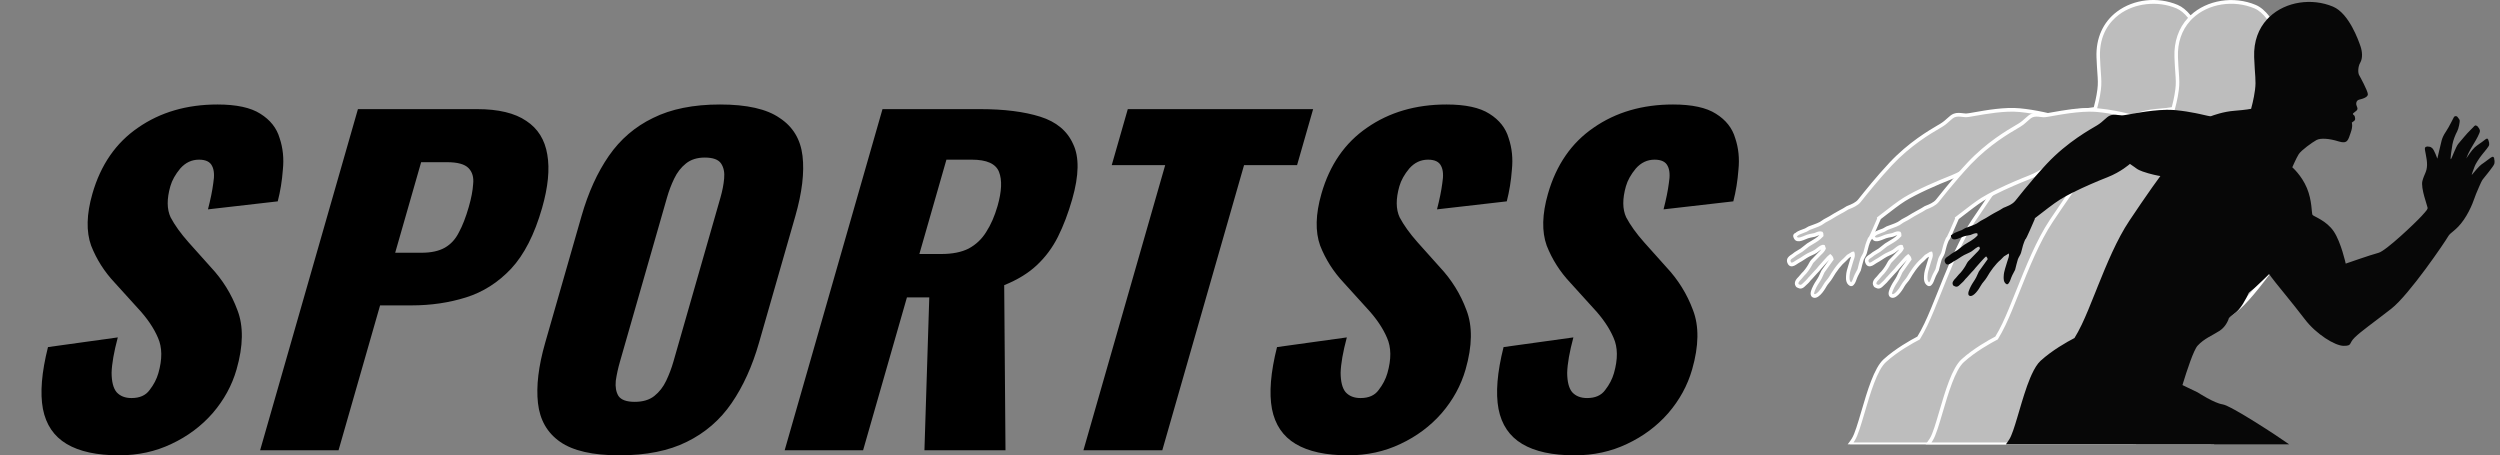 <svg xmlns="http://www.w3.org/2000/svg" fill="none" viewBox="0 0 291 53" height="53" width="291">
<rect x="0" y="0" width="291" height="53" fill="#808080" stroke="none"/>
<g clip-path="url(#clip0_232_31)">
<path fill="#BDBDBD" d="M264.779 30.227C264.481 30.328 264.235 30.413 264.083 30.465C263.941 29.868 263.446 27.949 262.715 26.849C262.652 26.754 262.585 26.665 262.513 26.578C262.481 26.534 262.447 26.492 262.408 26.451C262.368 26.488 262.329 26.525 262.289 26.564C262.25 26.603 262.21 26.64 262.169 26.678C262.158 26.688 262.147 26.698 262.137 26.708C260.869 27.894 259.266 29.286 258.717 29.426C257.856 29.648 254.893 30.684 254.893 30.684C254.893 30.684 254.357 28.221 253.508 26.947C252.659 25.671 251.15 25.192 251.029 25.014C250.908 24.838 250.996 23.426 250.408 21.966C250.399 21.943 250.39 21.92 250.38 21.897C249.977 20.931 249.379 20.196 249.007 19.8C248.808 19.586 248.676 19.472 248.676 19.472C248.676 19.472 249.138 18.401 249.425 17.946C249.713 17.49 251.03 16.547 251.496 16.298C251.961 16.049 252.978 16.116 254.058 16.458C255.137 16.8 255.176 16.264 255.469 15.455C255.763 14.649 255.6 14.273 255.6 14.273C255.6 14.273 255.617 14.254 255.839 14.096C256.062 13.937 255.983 13.795 255.957 13.593C255.928 13.392 255.744 13.387 255.73 13.268C255.727 13.25 255.736 13.228 255.752 13.208C255.837 13.092 256.15 12.934 256.232 12.767C256.328 12.57 256.166 12.407 256.123 12.16C256.08 11.915 256.197 11.671 256.458 11.6C256.717 11.527 257.494 11.361 257.47 10.957C257.448 10.557 256.602 8.993 256.458 8.749C256.311 8.503 256.294 7.788 256.591 7.279C256.886 6.77 256.825 5.996 256.613 5.38C256.473 4.976 255.954 3.476 255.09 2.264C255.082 2.25 255.072 2.237 255.063 2.224C255.03 2.18 254.998 2.137 254.964 2.092C254.932 2.049 254.898 2.006 254.863 1.962C254.854 1.95 254.843 1.938 254.833 1.926C254.426 1.423 253.954 1.001 253.418 0.775C249.484 -0.884 244.032 1.221 244.236 6.659C244.318 8.82 244.477 9.332 244.34 10.428C244.227 11.352 243.978 12.308 243.902 12.586C243.897 12.604 243.893 12.619 243.889 12.632C243.883 12.655 243.881 12.666 243.881 12.666C243.881 12.666 243.629 12.718 243.09 12.784C242.797 12.818 242.422 12.857 241.957 12.891C241.203 12.947 240.484 13.12 239.966 13.273C239.844 13.308 239.734 13.342 239.638 13.374C239.636 13.374 239.635 13.374 239.634 13.376C239.419 13.445 239.269 13.503 239.21 13.524C239.168 13.541 239.07 13.531 238.923 13.499C238.885 13.491 238.843 13.482 238.799 13.472C238.681 13.447 238.537 13.415 238.37 13.377C238.21 13.34 238.026 13.298 237.82 13.254C237.68 13.223 237.53 13.193 237.371 13.161C236.753 13.037 235.99 12.909 235.098 12.823C232.668 12.588 229.291 13.456 228.83 13.43C228.369 13.405 227.923 13.274 227.476 13.44C227.03 13.608 226.713 14.123 225.971 14.578C225.228 15.032 222.546 16.459 220.096 19.069C218.635 20.627 217.318 22.264 216.437 23.369H216.436C216.06 23.842 215.328 24.069 215.044 24.194C214.588 24.505 214.082 24.723 213.623 25.006C213.212 25.262 212.82 25.506 212.401 25.708C212.247 25.811 212.093 25.915 211.939 26.017C211.715 26.142 211.463 26.234 211.235 26.319C211.021 26.398 210.807 26.477 210.592 26.557C210.459 26.634 210.324 26.711 210.19 26.786C209.921 26.895 209.654 26.974 209.373 27.11C209.26 27.163 209.194 27.219 209.092 27.305C209.057 27.322 209.021 27.34 208.985 27.356C208.869 27.463 208.975 27.619 209.041 27.724C209.218 28.005 209.713 27.804 209.901 27.73C210.151 27.636 210.434 27.492 210.692 27.452C210.867 27.416 211.043 27.383 211.22 27.348C211.462 27.262 211.759 27.086 212.008 27.168C212.056 27.242 212.037 27.325 212.043 27.4C211.536 27.95 210.973 28.174 210.463 28.513C210.21 28.71 209.957 28.908 209.706 29.108C209.475 29.248 209.243 29.39 209.011 29.532C208.911 29.61 208.81 29.688 208.709 29.764C208.383 29.97 208.036 30.19 208.294 30.626C208.539 31.043 209.052 30.533 209.309 30.401C209.701 30.201 210.086 29.893 210.482 29.684C210.768 29.534 211.06 29.437 211.345 29.258C211.578 29.113 212.017 28.666 212.243 28.718C212.265 28.786 212.289 28.851 212.314 28.917C212.243 29.1 211.997 29.365 211.846 29.494C211.586 29.762 211.328 30.031 211.068 30.298C210.864 30.468 210.755 30.73 210.65 30.914C210.484 31.209 210.121 31.72 209.867 31.937C209.751 32.073 209.637 32.208 209.523 32.344C209.25 32.612 208.999 32.91 209.198 33.206C209.253 33.289 209.315 33.283 209.369 33.314C209.746 33.524 209.941 33.146 210.3 32.844C210.463 32.708 210.595 32.481 210.768 32.331C210.959 32.119 211.15 31.904 211.342 31.691C211.429 31.601 211.516 31.509 211.603 31.419C211.671 31.335 211.739 31.252 211.805 31.167C211.991 30.957 212.175 30.749 212.36 30.539C212.587 30.312 212.81 30.004 213.035 29.841C213.153 29.956 213.197 30.052 213.219 30.167C212.878 30.643 212.535 31.123 212.193 31.599C212.087 31.832 211.981 32.063 211.874 32.295C211.692 32.649 211.429 32.973 211.263 33.311C211.135 33.577 210.716 34.34 211.159 34.447C211.582 34.551 212.177 33.7 212.419 33.245C212.598 32.907 212.914 32.635 213.113 32.289C213.522 31.575 214.112 30.743 214.74 30.221C214.865 30.097 214.989 29.97 215.113 29.845C215.241 29.768 215.371 29.689 215.5 29.61C215.56 29.578 215.62 29.515 215.68 29.508C215.682 29.516 215.682 29.524 215.682 29.532C215.757 29.826 215.585 30.117 215.504 30.418C215.343 31.025 215.11 31.533 215.083 32.136C215.07 32.409 215.041 32.865 215.406 33.075C215.601 33.188 215.787 32.779 215.851 32.612C215.917 32.433 215.994 32.209 216.086 32.026C216.193 31.822 216.301 31.617 216.407 31.412C216.472 31.208 216.504 30.998 216.566 30.783C216.623 30.575 216.682 30.365 216.742 30.157C216.838 29.913 217.015 29.684 217.095 29.441C217.175 29.143 217.254 28.845 217.332 28.547C217.398 28.321 217.491 28.1 217.583 27.878C217.615 27.885 217.699 27.743 217.807 27.519C217.822 27.49 217.837 27.458 217.852 27.425C217.878 27.369 217.907 27.311 217.935 27.247C217.951 27.214 217.965 27.18 217.981 27.145C218.266 26.515 218.611 25.675 218.709 25.478C218.704 25.459 218.7 25.436 218.695 25.413C219.714 24.629 220.867 23.711 221.663 23.214C223.069 22.341 225.581 21.247 227.157 20.632C227.34 20.56 227.517 20.483 227.686 20.405C227.721 20.39 227.755 20.373 227.789 20.356C227.927 20.29 228.058 20.224 228.185 20.157C228.344 20.069 228.493 19.984 228.632 19.898C228.68 19.868 228.727 19.84 228.771 19.811C229.406 19.412 229.776 19.078 229.776 19.078C229.776 19.078 229.974 19.203 230.559 19.629C231.146 20.058 233.04 20.468 233.318 20.489C233.318 20.489 232.891 21.062 232.066 22.238C232.047 22.266 232.027 22.294 232.007 22.322C231.944 22.416 231.875 22.514 231.806 22.614C231.738 22.709 231.669 22.81 231.594 22.914C231.575 22.942 231.556 22.97 231.536 22.998C231.032 23.731 230.419 24.63 229.706 25.696C229.565 25.909 229.425 26.128 229.287 26.355C229.063 26.722 228.846 27.106 228.636 27.501C228.355 28.025 228.084 28.572 227.822 29.128C227.596 29.609 227.378 30.098 227.164 30.591C226.026 33.22 225.058 35.925 224.168 37.779C223.867 38.408 223.583 38.923 223.321 39.345C222.398 39.823 220.695 40.798 219.384 41.987C217.671 43.541 216.64 49.668 215.741 51.13C215.601 51.358 215.466 51.55 215.334 51.721H248.31C248.24 51.669 248.158 51.613 248.068 51.55C248.046 51.535 248.025 51.52 248.002 51.505C246.29 50.32 241.469 47.198 240.559 47.066C239.574 46.926 237.665 45.677 237.665 45.677L235.976 44.864L235.887 44.821C236.423 43.063 237.194 40.739 237.654 40.235C238.416 39.403 239.409 39.03 240.218 38.501C241.029 37.974 241.287 37.055 241.287 37.055C241.287 37.055 241.287 36.981 242.076 36.385C242.866 35.791 243.607 34.094 243.607 34.094C243.607 34.092 243.613 34.063 244.016 33.742C244.034 33.727 244.054 33.712 244.074 33.695C244.545 33.319 245.967 31.915 245.967 31.915C245.967 31.915 246.006 31.899 246.226 32.241C246.442 32.581 248.807 35.409 250.116 37.136C250.12 37.141 250.124 37.146 250.128 37.151C250.134 37.162 250.14 37.17 250.147 37.178C250.183 37.228 250.221 37.275 250.26 37.323C250.298 37.37 250.337 37.418 250.375 37.464C250.385 37.476 250.396 37.488 250.405 37.5C251.729 39.061 253.72 40.263 254.666 40.255C255.685 40.247 255.201 40.005 255.948 39.277C256.519 38.721 257.467 38.022 258.819 36.996C258.831 36.987 258.843 36.979 258.856 36.968C258.899 36.937 258.944 36.902 258.986 36.87C259.029 36.836 259.072 36.804 259.117 36.771C259.452 36.515 259.81 36.24 260.19 35.944C260.556 35.658 260.984 35.236 261.446 34.726C261.823 34.313 262.219 33.844 262.62 33.348C263.331 32.466 264.057 31.5 264.7 30.61C264.757 30.532 264.815 30.451 264.87 30.371C264.928 30.293 264.984 30.214 265.04 30.137C264.948 30.167 264.861 30.197 264.779 30.227Z" clip-rule="evenodd" fill-rule="evenodd"></path>
<path fill="white" d="M264.98 29.932C264.887 29.961 264.797 29.993 264.717 30.022C264.529 30.085 264.362 30.143 264.226 30.19C264.036 29.433 263.562 27.747 262.882 26.725C262.814 26.624 262.746 26.531 262.67 26.441C262.635 26.393 262.596 26.345 262.552 26.299L262.414 26.154L262.299 26.265L262.147 26.408L262.035 26.516C262.021 26.529 262.007 26.542 261.994 26.554C260.346 28.094 259.074 29.113 258.668 29.216C257.933 29.405 255.736 30.164 255.04 30.406C254.883 29.756 254.393 27.9 253.675 26.823C253.026 25.846 252.02 25.321 251.481 25.04C251.371 24.983 251.249 24.918 251.198 24.884C251.182 24.813 251.165 24.632 251.15 24.472C251.096 23.884 251.005 22.899 250.598 21.887C250.588 21.861 250.577 21.835 250.566 21.809C250.56 21.795 250.554 21.78 250.548 21.766C250.225 21.005 249.783 20.387 249.439 19.975C249.332 19.846 249.234 19.736 249.152 19.648C249.062 19.551 248.984 19.473 248.925 19.416C249.061 19.111 249.382 18.404 249.594 18.066C249.847 17.668 251.118 16.741 251.589 16.491C252.001 16.27 252.971 16.34 253.999 16.664C255.148 17.029 255.345 16.449 255.573 15.779C255.6 15.7 255.629 15.618 255.659 15.534C255.87 14.957 255.865 14.57 255.833 14.362C255.863 14.34 255.903 14.311 255.953 14.275C256.251 14.065 256.204 13.815 256.173 13.651C256.168 13.623 256.163 13.594 256.159 13.56C256.137 13.414 256.066 13.322 256.004 13.264C256.004 13.264 256.004 13.264 256.006 13.261C256.024 13.248 256.043 13.235 256.059 13.222C256.192 13.124 256.342 13.011 256.413 12.866C256.519 12.65 256.442 12.457 256.386 12.316C256.359 12.249 256.334 12.187 256.323 12.124C256.303 12.002 256.341 11.855 256.511 11.808L256.588 11.788C256.95 11.691 257.706 11.491 257.674 10.944C257.646 10.432 256.642 8.652 256.631 8.634C256.54 8.482 256.496 7.854 256.765 7.393C257.115 6.786 257.015 5.917 256.804 5.307C256.256 3.71 255.654 2.693 255.242 2.115C255.236 2.107 255.23 2.1 255.225 2.092C255.201 2.059 255.177 2.029 255.153 1.995L255.126 1.961C255.126 1.961 255.119 1.951 255.116 1.946C255.084 1.904 255.053 1.863 255.02 1.823C255.007 1.809 254.997 1.793 254.985 1.779C254.51 1.197 254.009 0.792 253.493 0.574C251.149 -0.415 248.372 -0.108 246.42 1.352C244.796 2.566 243.949 4.454 244.032 6.668C244.062 7.457 244.102 8.027 244.134 8.486C244.191 9.284 244.221 9.724 244.137 10.4C244.031 11.276 243.798 12.183 243.718 12.477C243.598 12.497 243.384 12.53 243.077 12.568C243.074 12.568 243.071 12.57 243.068 12.57C242.794 12.6 242.419 12.641 241.942 12.677C241.312 12.723 240.629 12.853 239.912 13.064C239.796 13.098 239.689 13.132 239.594 13.162H239.593C239.385 13.229 239.232 13.287 239.155 13.316C239.131 13.316 239.075 13.311 238.926 13.28C238.901 13.275 238.872 13.269 238.84 13.261C238.722 13.236 238.579 13.204 238.414 13.166C238.402 13.163 238.389 13.161 238.377 13.157C238.225 13.123 238.053 13.082 237.861 13.041C236.926 12.839 236.029 12.697 235.117 12.608C233.356 12.436 231.142 12.832 229.819 13.067C229.353 13.149 228.951 13.222 228.841 13.214C228.725 13.208 228.606 13.194 228.489 13.181C228.141 13.14 227.78 13.097 227.408 13.237C227.145 13.336 226.933 13.528 226.688 13.749C226.467 13.95 226.216 14.178 225.868 14.391C225.788 14.441 225.683 14.502 225.558 14.574C224.539 15.172 222.152 16.572 219.951 18.916C218.414 20.556 217.033 22.286 216.288 23.22L216.28 23.23C215.998 23.582 215.461 23.796 215.14 23.923C215.073 23.95 215.014 23.974 214.966 23.994L214.934 24.012C214.684 24.184 214.409 24.33 214.143 24.471C213.936 24.58 213.724 24.695 213.52 24.82C213.112 25.073 212.728 25.312 212.317 25.511L212.291 25.526C212.14 25.628 211.987 25.729 211.837 25.83C211.632 25.943 211.402 26.028 211.18 26.109L211.168 26.114C210.954 26.193 210.74 26.273 210.525 26.352L210.494 26.367C210.365 26.442 210.236 26.516 210.106 26.589C210.016 26.625 209.924 26.659 209.834 26.692C209.659 26.755 209.477 26.821 209.289 26.913C209.164 26.973 209.084 27.036 208.985 27.119L208.963 27.129C208.944 27.139 208.923 27.149 208.904 27.158L208.874 27.171L208.85 27.194C208.605 27.42 208.798 27.727 208.861 27.829L208.87 27.845C209.132 28.259 209.731 28.026 209.957 27.94L209.97 27.933C210.042 27.907 210.115 27.876 210.191 27.845C210.371 27.77 210.558 27.692 210.731 27.664C210.817 27.646 210.904 27.63 210.989 27.613C211.079 27.595 211.168 27.578 211.258 27.56L211.283 27.552C211.342 27.532 211.403 27.506 211.467 27.481C211.568 27.439 211.677 27.393 211.775 27.373C211.468 27.669 211.139 27.861 210.818 28.048C210.664 28.137 210.506 28.23 210.353 28.331L210.341 28.34C210.091 28.535 209.841 28.73 209.594 28.927C209.4 29.044 209.206 29.164 209.012 29.282L208.909 29.344L208.891 29.358C208.794 29.433 208.695 29.508 208.598 29.582C208.355 29.736 208.083 29.91 208.015 30.207C207.976 30.377 208.013 30.556 208.121 30.74C208.199 30.872 208.308 30.959 208.439 30.989C208.714 31.055 208.997 30.862 209.223 30.707C209.29 30.661 209.354 30.618 209.397 30.595C209.611 30.487 209.821 30.349 210.025 30.215C210.205 30.096 210.392 29.974 210.573 29.877C210.681 29.82 210.791 29.771 210.907 29.719C211.084 29.64 211.266 29.559 211.449 29.445C211.527 29.395 211.619 29.323 211.716 29.245C211.787 29.189 211.9 29.099 212.001 29.029C211.917 29.135 211.808 29.249 211.717 29.327L211.45 29.601C211.278 29.779 211.105 29.957 210.934 30.135C210.743 30.299 210.627 30.516 210.535 30.692C210.514 30.731 210.495 30.769 210.476 30.804C210.302 31.113 209.956 31.584 209.738 31.77L209.715 31.793C209.638 31.883 209.561 31.974 209.484 32.065L209.376 32.193C209.155 32.411 208.713 32.856 209.031 33.331C209.108 33.446 209.203 33.479 209.254 33.497C209.261 33.5 209.268 33.502 209.274 33.505C209.691 33.737 209.978 33.45 210.209 33.219C210.279 33.15 210.35 33.079 210.427 33.013C210.524 32.933 210.606 32.831 210.686 32.733C210.757 32.644 210.824 32.562 210.898 32.498L211.151 32.218C211.264 32.093 211.377 31.967 211.488 31.845C211.567 31.759 211.65 31.673 211.73 31.589L211.757 31.56C211.825 31.477 211.893 31.395 211.959 31.311C212.079 31.175 212.199 31.039 212.319 30.901L212.505 30.691C212.591 30.604 212.676 30.509 212.758 30.415C212.805 30.361 212.853 30.307 212.901 30.255L212.031 31.468L211.941 31.654C211.858 31.836 211.775 32.017 211.694 32.192C211.611 32.353 211.506 32.516 211.403 32.672C211.291 32.845 211.173 33.026 211.081 33.214L211.048 33.281C210.858 33.664 210.668 34.097 210.801 34.401C210.841 34.494 210.928 34.612 211.113 34.656C211.805 34.829 212.565 33.411 212.597 33.351C212.68 33.196 212.799 33.05 212.926 32.896C213.052 32.743 213.183 32.584 213.288 32.401C213.772 31.556 214.346 30.824 214.867 30.392L214.881 30.379C215 30.26 215.118 30.139 215.235 30.019C215.312 29.974 215.388 29.928 215.465 29.881C215.446 29.948 215.422 30.018 215.395 30.092C215.364 30.178 215.333 30.267 215.309 30.36C215.261 30.538 215.205 30.709 215.152 30.876C215.023 31.287 214.899 31.674 214.88 32.124V32.139C214.864 32.438 214.836 32.994 215.307 33.264C215.395 33.317 215.497 33.324 215.593 33.289C215.818 33.203 215.97 32.879 216.04 32.691L216.073 32.602C216.131 32.447 216.194 32.27 216.264 32.131C216.372 31.926 216.48 31.721 216.586 31.517L216.6 31.482C216.639 31.36 216.667 31.24 216.693 31.123C216.715 31.027 216.735 30.937 216.761 30.844C216.818 30.64 216.876 30.435 216.934 30.23C216.973 30.135 217.027 30.038 217.085 29.937C217.16 29.803 217.238 29.665 217.288 29.513L217.293 29.5C217.359 29.25 217.425 29.001 217.491 28.751L217.527 28.611C217.586 28.413 217.666 28.216 217.746 28.024C217.797 27.973 217.849 27.893 217.907 27.782C217.943 27.716 217.98 27.639 218.023 27.55C218.028 27.539 218.033 27.528 218.038 27.518C218.054 27.481 218.072 27.442 218.092 27.401L218.119 27.341C218.119 27.341 218.124 27.331 218.126 27.325C218.181 27.208 218.237 27.079 218.295 26.948C218.4 26.707 218.509 26.454 218.602 26.235C218.732 25.933 218.844 25.671 218.889 25.579L218.927 25.504V25.502C219.064 25.395 219.203 25.288 219.344 25.179C220.214 24.505 221.115 23.808 221.766 23.401C223.069 22.592 225.448 21.53 227.227 20.836C227.272 20.818 227.316 20.8 227.362 20.781C227.51 20.72 227.659 20.655 227.807 20.585C227.829 20.575 227.851 20.564 227.874 20.553C228.019 20.482 228.152 20.416 228.278 20.349C228.288 20.343 228.299 20.337 228.31 20.331C228.47 20.243 228.608 20.163 228.733 20.084C229.249 19.772 229.615 19.488 229.791 19.343C229.906 19.422 230.113 19.566 230.443 19.807C230.944 20.172 232.272 20.512 232.945 20.645C232.731 20.939 232.36 21.455 231.843 22.195L231.67 22.444L231.564 22.596C231.521 22.657 231.476 22.719 231.429 22.787C231.42 22.801 231.41 22.815 231.401 22.829C231.308 22.962 231.217 23.097 231.125 23.23C230.598 23.998 230.076 24.768 229.541 25.572C229.405 25.771 229.267 25.99 229.115 26.238C229.07 26.313 229.024 26.39 228.978 26.468C228.803 26.764 228.629 27.074 228.458 27.396C228.419 27.467 228.382 27.538 228.344 27.611C228.114 28.048 227.882 28.516 227.64 29.032C227.595 29.127 227.549 29.224 227.504 29.323C227.337 29.685 227.164 30.074 226.979 30.501C226.943 30.584 226.907 30.668 226.872 30.75C226.418 31.81 225.995 32.868 225.585 33.894C225.02 35.304 224.488 36.638 223.987 37.681C223.719 38.238 223.448 38.742 223.18 39.178C222.423 39.573 220.637 40.567 219.251 41.823C218.143 42.828 217.353 45.519 216.656 47.894C216.265 49.226 215.896 50.483 215.571 51.011C215.44 51.224 215.31 51.411 215.175 51.582L215.067 51.721H248.67L248.426 51.543C248.409 51.53 248.391 51.517 248.373 51.505C248.315 51.463 248.251 51.418 248.18 51.37C246.865 50.456 241.623 47.002 240.586 46.851C239.656 46.72 237.791 45.505 237.773 45.492L236.137 44.704C236.262 44.3 236.378 43.933 236.487 43.6C237.255 41.234 237.635 40.568 237.802 40.385C238.306 39.832 238.93 39.485 239.532 39.151C239.81 38.997 240.073 38.851 240.325 38.686C241.106 38.177 241.41 37.345 241.471 37.155C241.512 37.111 241.666 36.961 242.195 36.562C242.97 35.978 243.672 34.454 243.778 34.215C243.79 34.204 243.812 34.183 243.852 34.149C243.908 34.101 243.998 34.026 244.144 33.91C244.158 33.897 244.175 33.885 244.197 33.868C244.586 33.557 245.582 32.587 245.959 32.217C245.986 32.254 246.017 32.301 246.057 32.362C246.155 32.516 246.594 33.06 247.36 34.007C248.2 35.043 249.246 36.333 249.963 37.28C249.972 37.292 249.981 37.305 249.991 37.317C249.999 37.329 250.009 37.341 250.018 37.352C250.039 37.38 250.062 37.408 250.083 37.436L250.104 37.462C250.122 37.484 250.141 37.509 250.159 37.532C250.181 37.557 250.202 37.582 250.223 37.608C250.248 37.638 250.274 37.669 250.302 37.699C251.589 39.19 253.596 40.472 254.658 40.472H254.669C255.325 40.467 255.476 40.362 255.661 40.01C255.736 39.865 255.829 39.686 256.087 39.436C256.57 38.965 257.339 38.384 258.402 37.578L258.949 37.164L258.973 37.145C259.006 37.121 259.04 37.096 259.074 37.07L259.109 37.043C259.147 37.013 259.187 36.984 259.226 36.954L259.35 36.86C259.652 36.628 259.974 36.381 260.311 36.118C260.51 35.963 260.731 35.765 260.975 35.525C261.168 35.335 261.375 35.118 261.594 34.876C261.949 34.486 262.335 34.032 262.776 33.488C263.058 33.139 263.353 32.762 263.66 32.361C264.044 31.859 264.446 31.317 264.863 30.741L264.909 30.677C264.952 30.618 264.994 30.558 265.031 30.504C265.07 30.451 265.107 30.399 265.144 30.349L265.434 29.948L265.589 29.733L264.98 29.932ZM215.747 51.505C215.803 51.422 215.858 51.337 215.913 51.248C216.269 50.668 216.629 49.442 217.046 48.022C217.693 45.818 218.498 43.076 219.518 42.151C220.899 40.899 222.7 39.908 223.411 39.54L223.46 39.514L223.492 39.465C223.778 39.003 224.066 38.47 224.351 37.877C224.858 36.82 225.394 35.48 225.961 34.061C226.402 32.958 226.857 31.818 227.35 30.682C227.393 30.582 227.435 30.485 227.476 30.39C227.662 29.967 227.837 29.583 228.005 29.225C228.065 29.096 228.125 28.971 228.185 28.849C228.399 28.404 228.607 27.994 228.814 27.608C228.844 27.551 228.874 27.495 228.905 27.439C229.088 27.102 229.274 26.777 229.459 26.472C229.509 26.389 229.559 26.31 229.605 26.234C229.699 26.087 229.787 25.949 229.873 25.821C230.513 24.865 231.129 23.955 231.758 23.044C231.803 22.979 231.849 22.915 231.892 22.853L231.94 22.784L232.172 22.45C232.182 22.436 232.191 22.423 232.2 22.41C232.29 22.281 232.375 22.16 232.456 22.046C233.123 21.1 233.473 20.627 233.478 20.622L233.719 20.302L233.333 20.273C233.067 20.253 231.211 19.842 230.675 19.451C230.092 19.026 229.89 18.897 229.882 18.892L229.756 18.813L229.644 18.914C229.644 18.914 229.584 18.968 229.472 19.056H229.471C229.304 19.19 229.021 19.402 228.648 19.634C228.609 19.66 228.568 19.684 228.528 19.709C228.399 19.79 228.256 19.873 228.093 19.962C228.082 19.968 228.071 19.974 228.06 19.98C227.95 20.037 227.833 20.097 227.705 20.159C227.499 20.257 227.291 20.349 227.087 20.429C225.745 20.951 223.072 22.088 221.558 23.027C220.89 23.445 219.981 24.148 219.102 24.829C218.924 24.967 218.748 25.104 218.575 25.236L218.468 25.328L218.493 25.45C218.434 25.578 218.342 25.794 218.23 26.056C218.084 26.395 217.904 26.817 217.752 27.152L217.725 27.208C217.706 27.251 217.687 27.292 217.67 27.327C217.595 27.486 217.545 27.581 217.514 27.636L217.466 27.623L217.397 27.789C217.308 28 217.208 28.24 217.135 28.488L217.097 28.634C217.032 28.88 216.967 29.128 216.901 29.374C216.864 29.483 216.801 29.595 216.734 29.714C216.67 29.827 216.603 29.946 216.554 30.073L216.546 30.093C216.486 30.302 216.427 30.511 216.37 30.718C216.34 30.823 216.317 30.923 216.295 31.021C216.271 31.128 216.248 31.228 216.22 31.325C216.116 31.523 216.012 31.721 215.905 31.923C215.823 32.09 215.753 32.278 215.692 32.445L215.661 32.531C215.596 32.7 215.519 32.822 215.475 32.865C215.276 32.728 215.273 32.453 215.287 32.16V32.145C215.305 31.753 215.419 31.393 215.541 31.013C215.595 30.842 215.651 30.664 215.702 30.476C215.722 30.401 215.748 30.323 215.777 30.242C215.857 30.019 215.946 29.769 215.885 29.5C215.884 29.479 215.879 29.454 215.87 29.427L215.813 29.28L215.664 29.292C215.571 29.3 215.501 29.351 215.449 29.388C215.436 29.398 215.423 29.408 215.408 29.416L215.398 29.422C215.269 29.501 215.14 29.578 215.011 29.656L214.989 29.67L214.971 29.688L214.607 30.058C213.819 30.715 213.178 31.757 212.939 32.175C212.851 32.326 212.738 32.465 212.618 32.611C212.483 32.775 212.343 32.944 212.241 33.139C211.942 33.702 211.438 34.293 211.204 34.234C211.198 34.232 211.175 34.227 211.172 34.219C211.145 34.157 211.163 33.977 211.409 33.48L211.444 33.409C211.524 33.247 211.628 33.087 211.74 32.916C211.848 32.75 211.96 32.579 212.057 32.389C212.142 32.206 212.225 32.024 212.308 31.841L212.368 31.711L213.438 30.219L213.42 30.124C213.387 29.949 213.313 29.817 213.173 29.681L213.053 29.564L212.92 29.661C212.759 29.778 212.606 29.952 212.458 30.12C212.379 30.209 212.297 30.302 212.219 30.38L212.02 30.607C211.899 30.744 211.778 30.881 211.656 31.018L211.649 31.027C211.585 31.109 211.519 31.189 211.453 31.27L211.443 31.28C211.361 31.365 211.278 31.452 211.196 31.541C211.081 31.667 210.967 31.793 210.854 31.92L210.628 32.171C210.532 32.257 210.453 32.354 210.376 32.45C210.305 32.536 210.239 32.617 210.173 32.673C210.082 32.751 210 32.832 209.929 32.903C209.68 33.151 209.608 33.201 209.465 33.122C209.439 33.107 209.411 33.097 209.384 33.087C209.376 33.084 209.368 33.081 209.366 33.08C209.293 32.973 209.319 32.84 209.662 32.501L209.79 32.352C209.862 32.265 209.934 32.18 210.008 32.094C210.297 31.841 210.664 31.309 210.825 31.023C210.847 30.985 210.87 30.945 210.892 30.901C210.972 30.749 211.063 30.576 211.196 30.465L211.211 30.451C211.387 30.271 211.561 30.089 211.736 29.909L211.981 29.654C212.146 29.512 212.416 29.224 212.503 28.997L212.533 28.919L212.492 28.805C212.473 28.753 212.455 28.701 212.437 28.648L212.4 28.532L212.288 28.506C212.037 28.447 211.748 28.677 211.471 28.898C211.383 28.968 211.3 29.034 211.241 29.071C211.081 29.172 210.919 29.244 210.747 29.32C210.631 29.372 210.511 29.426 210.391 29.489C210.192 29.595 209.998 29.723 209.809 29.846C209.606 29.98 209.414 30.106 209.22 30.205C209.153 30.239 209.08 30.289 209.001 30.342C208.864 30.436 208.636 30.591 208.528 30.566C208.518 30.565 208.497 30.559 208.468 30.51C208.419 30.429 208.401 30.36 208.413 30.308C208.44 30.183 208.64 30.059 208.814 29.947L208.828 29.938C208.926 29.864 209.025 29.788 209.124 29.712L209.217 29.656C209.414 29.534 209.612 29.413 209.808 29.294L209.828 29.28C210.077 29.082 210.327 28.886 210.577 28.691C210.719 28.598 210.863 28.514 211.015 28.425C211.405 28.198 211.808 27.963 212.189 27.55L212.254 27.478L212.247 27.379C212.246 27.367 212.246 27.353 212.246 27.337C212.247 27.27 212.248 27.154 212.176 27.044L212.136 26.983L212.069 26.961C211.808 26.873 211.537 26.986 211.318 27.077C211.266 27.098 211.216 27.119 211.168 27.137C211.084 27.153 210.999 27.169 210.914 27.186C210.828 27.204 210.74 27.22 210.661 27.237C210.452 27.27 210.243 27.358 210.041 27.442C209.97 27.471 209.9 27.5 209.832 27.527L209.815 27.532C209.362 27.709 209.242 27.652 209.212 27.604L209.202 27.589C209.19 27.57 209.17 27.538 209.155 27.51L209.203 27.485L209.224 27.468C209.317 27.389 209.369 27.348 209.457 27.304C209.629 27.223 209.793 27.162 209.968 27.098C210.066 27.063 210.165 27.027 210.263 26.986L210.286 26.976C210.416 26.903 210.546 26.829 210.675 26.753C210.886 26.676 211.095 26.599 211.303 26.521L211.315 26.516C211.543 26.432 211.8 26.337 212.034 26.207L212.049 26.198C212.198 26.099 212.349 25.998 212.498 25.897C212.925 25.69 213.332 25.437 213.726 25.192C213.918 25.073 214.117 24.968 214.327 24.856C214.596 24.712 214.875 24.564 215.139 24.385C215.18 24.368 215.229 24.348 215.285 24.326C215.64 24.185 216.233 23.95 216.585 23.518L216.593 23.506C217.333 22.58 218.71 20.852 220.241 19.22C222.402 16.919 224.753 15.54 225.757 14.952C225.884 14.877 225.99 14.815 226.073 14.764C226.454 14.531 226.731 14.279 226.955 14.076C227.177 13.875 227.352 13.715 227.543 13.644C227.828 13.537 228.127 13.571 228.445 13.61C228.566 13.623 228.692 13.637 228.821 13.645C228.966 13.653 229.27 13.601 229.887 13.491C231.19 13.26 233.371 12.871 235.08 13.036C235.561 13.083 236.036 13.146 236.516 13.224C236.79 13.268 237.064 13.317 237.341 13.373C237.487 13.401 237.632 13.431 237.779 13.463C237.984 13.508 238.167 13.55 238.327 13.587C238.34 13.589 238.353 13.593 238.366 13.595C238.518 13.631 238.649 13.66 238.757 13.683C239.059 13.752 239.186 13.762 239.287 13.723C239.377 13.69 239.649 13.588 240.021 13.479C240.712 13.276 241.368 13.151 241.971 13.106C242.449 13.069 242.827 13.03 243.103 12.999C243.107 12.999 243.109 12.998 243.113 12.998C243.655 12.932 243.909 12.88 243.92 12.877L244.05 12.849L244.058 12.811L244.085 12.693C244.087 12.685 244.096 12.652 244.111 12.598C244.191 12.303 244.43 11.375 244.543 10.455C244.632 9.735 244.598 9.252 244.541 8.453C244.509 7.998 244.469 7.431 244.439 6.649C244.341 4.006 245.589 2.501 246.655 1.704C248.47 0.347 251.156 0.053 253.342 0.975C253.801 1.168 254.253 1.538 254.688 2.076C254.694 2.083 254.701 2.092 254.708 2.101C254.741 2.142 254.772 2.182 254.804 2.226L254.819 2.245L254.834 2.266C254.857 2.295 254.879 2.325 254.901 2.354C254.915 2.374 254.931 2.396 254.945 2.417C255.34 2.978 255.903 3.945 256.421 5.453C256.644 6.101 256.643 6.774 256.417 7.165C256.099 7.712 256.084 8.526 256.285 8.862C256.53 9.279 257.25 10.675 257.267 10.969C257.27 11.039 257.175 11.185 256.489 11.367L256.406 11.389C256.063 11.484 255.858 11.824 255.921 12.199C255.941 12.31 255.978 12.406 256.01 12.482C256.059 12.605 256.065 12.636 256.05 12.666C256.025 12.717 255.899 12.811 255.825 12.867C255.73 12.937 255.648 12.998 255.594 13.07C255.571 13.1 255.553 13.132 255.542 13.163C255.527 13.207 255.521 13.251 255.527 13.293C255.545 13.437 255.64 13.513 255.697 13.557C255.749 13.598 255.751 13.604 255.754 13.621C255.76 13.66 255.766 13.697 255.773 13.733C255.789 13.821 255.773 13.882 255.726 13.916C255.483 14.086 255.465 14.108 255.451 14.124L255.364 14.23L255.412 14.356C255.412 14.356 255.53 14.686 255.278 15.378C255.245 15.465 255.217 15.55 255.189 15.632C254.963 16.295 254.895 16.496 254.116 16.25C252.959 15.883 251.919 15.828 251.404 16.103C250.926 16.359 249.571 17.325 249.254 17.824C248.961 18.29 248.509 19.336 248.49 19.38L248.46 19.449L248.425 19.532L248.546 19.637C248.546 19.637 248.675 19.749 248.861 19.951C249.187 20.298 249.794 21.023 250.194 21.983C250.202 22.004 250.211 22.023 250.22 22.05C250.236 22.089 250.252 22.128 250.265 22.168C250.612 23.083 250.694 23.971 250.743 24.513C250.777 24.871 250.791 25.035 250.863 25.14C250.926 25.231 251.043 25.292 251.301 25.426C251.808 25.691 252.751 26.183 253.341 27.07C254.157 28.294 254.689 30.707 254.695 30.731L254.746 30.962L254.958 30.889C254.987 30.879 257.923 29.853 258.765 29.634C259.421 29.468 261.225 27.848 262.27 26.871C262.283 26.859 262.295 26.848 262.307 26.837L262.39 26.758C262.445 26.825 262.497 26.896 262.548 26.973C263.266 28.053 263.753 29.958 263.885 30.518L263.938 30.741L264.297 30.618C264.354 30.599 264.415 30.577 264.482 30.555C264.425 30.634 264.367 30.713 264.309 30.792C263.648 31.696 263.028 32.508 262.465 33.207C262.031 33.744 261.649 34.191 261.299 34.575C260.82 35.105 260.405 35.507 260.069 35.769C259.732 36.032 259.411 36.277 259.11 36.51L259.024 36.574L258.992 36.6C258.949 36.632 258.906 36.663 258.867 36.694L258.857 36.702L258.836 36.718C258.803 36.742 258.772 36.766 258.737 36.792L258.692 36.826L258.164 37.225C257.089 38.04 256.311 38.629 255.81 39.117C255.505 39.414 255.384 39.647 255.303 39.799C255.202 39.994 255.181 40.034 254.665 40.038H254.658C253.783 40.038 251.836 38.879 250.528 37.319C250.518 37.308 250.509 37.296 250.499 37.285C250.471 37.252 250.444 37.218 250.416 37.183L250.395 37.155C250.379 37.136 250.363 37.116 250.349 37.097C250.336 37.08 250.322 37.062 250.309 37.045L250.288 37.015C250.261 36.981 250.235 36.946 250.206 36.91C249.484 35.963 248.483 34.726 247.672 33.723C247.035 32.939 246.486 32.26 246.396 32.118C246.177 31.78 246.06 31.648 245.897 31.711L245.857 31.726L245.827 31.756C245.815 31.768 244.755 32.815 244.18 33.327C244.092 33.406 244.016 33.47 243.956 33.519C243.932 33.536 243.909 33.554 243.893 33.568C243.503 33.878 243.423 33.955 243.406 34.036C243.3 34.27 242.636 35.699 241.958 36.208C241.19 36.787 241.096 36.918 241.084 37.014C241.041 37.15 240.779 37.881 240.111 38.316C239.87 38.473 239.614 38.616 239.342 38.767C238.711 39.118 238.059 39.48 237.507 40.084C237.119 40.508 236.509 42.08 235.693 44.753L235.638 44.936L235.905 45.065L237.569 45.866C237.744 45.98 239.544 47.139 240.532 47.278C241.322 47.394 245.645 50.152 247.626 51.503H215.747V51.505ZM243.956 33.52C243.932 33.538 243.909 33.556 243.893 33.569C243.503 33.88 243.423 33.956 243.406 34.037C243.3 34.271 242.636 35.7 241.958 36.21C241.19 36.788 241.096 36.919 241.084 37.015C241.041 37.151 240.779 37.882 240.111 38.317C239.87 38.475 239.614 38.617 239.342 38.768C238.711 39.119 238.059 39.481 237.507 40.085C237.119 40.51 236.509 42.081 235.693 44.754L235.638 44.937L235.905 45.067C235.91 45.051 235.916 45.036 235.921 45.021C235.938 44.969 235.957 44.917 235.976 44.864L235.887 44.821C236.423 43.063 237.194 40.739 237.654 40.235C238.416 39.403 239.409 39.03 240.218 38.501C241.029 37.974 241.288 37.055 241.288 37.055C241.288 37.055 241.288 36.981 242.076 36.385C242.866 35.791 243.607 34.094 243.607 34.094C243.607 34.092 243.613 34.063 244.016 33.742C244.058 33.634 244.102 33.528 244.144 33.418C244.156 33.388 244.168 33.358 244.18 33.328C244.092 33.407 244.016 33.472 243.956 33.52Z"></path>
<path fill="#BDBDBD" d="M265.532 8.749C265.385 8.504 265.368 7.788 265.664 7.28C265.96 6.77 265.899 5.996 265.687 5.381C265.54 4.959 264.979 3.332 264.038 2.092C263.603 1.518 263.085 1.026 262.492 0.775C260.043 -0.255 257.009 0.169 255.115 1.946C255.103 1.956 255.092 1.966 255.08 1.978C255.041 2.015 255.002 2.054 254.964 2.092C254.925 2.132 254.887 2.171 254.849 2.212C254.839 2.223 254.828 2.235 254.818 2.246C253.84 3.309 253.239 4.786 253.309 6.659C253.392 8.82 253.549 9.332 253.414 10.428C253.279 11.525 252.955 12.666 252.955 12.666C252.955 12.666 252.706 12.719 252.171 12.784C251.878 12.818 251.501 12.856 251.031 12.892C249.703 12.989 248.487 13.447 248.284 13.524C248.202 13.555 247.914 13.486 247.44 13.377C246.736 13.213 245.623 12.964 244.172 12.823C244.135 12.819 244.096 12.815 244.058 12.813C244.041 12.813 244.024 12.813 244.007 12.81C243.712 12.786 243.403 12.78 243.089 12.785C242.017 12.8 240.88 12.951 239.939 13.105C239.821 13.124 239.706 13.143 239.594 13.162H239.593C239.351 13.204 239.128 13.244 238.926 13.28C238.881 13.288 238.837 13.296 238.795 13.303C238.637 13.331 238.494 13.357 238.371 13.377C238.146 13.414 237.985 13.435 237.906 13.431C237.874 13.429 237.843 13.428 237.811 13.424H237.807C237.651 13.411 237.496 13.389 237.342 13.374C237.076 13.348 236.814 13.343 236.551 13.441C236.106 13.608 235.788 14.123 235.046 14.578C234.303 15.032 231.62 16.459 229.171 19.069C228.993 19.257 228.819 19.447 228.648 19.636C228.609 19.679 228.57 19.721 228.532 19.764C228.414 19.895 228.299 20.026 228.186 20.157C228.082 20.271 227.983 20.383 227.883 20.498C227.858 20.527 227.832 20.556 227.807 20.585C226.902 21.632 226.108 22.622 225.512 23.369H225.511C225.135 23.842 224.402 24.07 224.119 24.194C223.663 24.506 223.157 24.723 222.698 25.006C222.287 25.262 221.895 25.506 221.476 25.708C221.322 25.811 221.168 25.915 221.015 26.017C220.79 26.143 220.539 26.234 220.31 26.319C220.096 26.398 219.883 26.477 219.668 26.557C219.534 26.635 219.4 26.711 219.265 26.786C218.996 26.895 218.729 26.974 218.448 27.11C218.335 27.163 218.269 27.219 218.167 27.306C218.153 27.312 218.14 27.319 218.127 27.325C218.107 27.334 218.086 27.344 218.065 27.354C218.062 27.354 218.061 27.357 218.06 27.357C218.023 27.392 218.008 27.43 218.008 27.472C218.009 27.499 218.014 27.524 218.024 27.55C218.044 27.613 218.084 27.674 218.115 27.724C218.293 28.005 218.788 27.804 218.977 27.73C219.227 27.636 219.508 27.493 219.767 27.452C219.943 27.416 220.118 27.383 220.295 27.348C220.537 27.262 220.834 27.086 221.083 27.169C221.131 27.242 221.112 27.325 221.118 27.4C220.611 27.95 220.048 28.174 219.538 28.513C219.284 28.71 219.032 28.909 218.781 29.108C218.55 29.248 218.318 29.39 218.086 29.533C217.986 29.61 217.886 29.688 217.785 29.764C217.458 29.97 217.112 30.19 217.369 30.626C217.614 31.043 218.127 30.533 218.384 30.401C218.776 30.201 219.162 29.894 219.557 29.684C219.843 29.534 220.135 29.437 220.42 29.258C220.653 29.113 221.093 28.666 221.317 28.718C221.34 28.787 221.364 28.851 221.388 28.918C221.317 29.101 221.072 29.365 220.92 29.495C220.661 29.763 220.403 30.031 220.145 30.298C219.939 30.468 219.83 30.73 219.725 30.914C219.559 31.209 219.196 31.72 218.942 31.938C218.826 32.074 218.713 32.208 218.598 32.344C218.325 32.613 218.074 32.91 218.274 33.206C218.328 33.289 218.39 33.284 218.444 33.314C218.82 33.524 219.016 33.146 219.376 32.844C219.538 32.708 219.67 32.482 219.843 32.332C220.034 32.119 220.225 31.905 220.417 31.691C220.504 31.601 220.592 31.509 220.677 31.419C220.747 31.335 220.814 31.253 220.88 31.167C221.066 30.958 221.25 30.749 221.435 30.539C221.662 30.312 221.886 30.004 222.11 29.842C222.228 29.956 222.273 30.053 222.294 30.167C221.953 30.644 221.611 31.123 221.269 31.599C221.162 31.832 221.057 32.063 220.95 32.295C220.767 32.649 220.504 32.974 220.338 33.312C220.209 33.577 219.791 34.34 220.235 34.447C220.658 34.551 221.252 33.701 221.494 33.246C221.673 32.907 221.989 32.636 222.188 32.29C222.596 31.575 223.187 30.743 223.815 30.222C223.939 30.097 224.064 29.97 224.188 29.845C224.317 29.768 224.446 29.689 224.575 29.61C224.635 29.578 224.695 29.515 224.755 29.509C224.758 29.516 224.758 29.524 224.758 29.533C224.832 29.826 224.66 30.117 224.58 30.419C224.417 31.025 224.186 31.533 224.158 32.136C224.145 32.409 224.116 32.865 224.481 33.075C224.676 33.188 224.862 32.779 224.926 32.613C224.992 32.433 225.069 32.21 225.161 32.027C225.268 31.822 225.376 31.617 225.482 31.413C225.547 31.208 225.579 30.998 225.641 30.784C225.698 30.575 225.757 30.365 225.816 30.157C225.913 29.913 226.09 29.684 226.171 29.441C226.25 29.144 226.329 28.845 226.407 28.548C226.475 28.321 226.566 28.1 226.658 27.878C226.776 27.908 227.62 25.802 227.784 25.478C227.78 25.459 227.775 25.436 227.77 25.413C228.789 24.629 229.942 23.711 230.738 23.214C230.939 23.09 231.162 22.96 231.401 22.829L231.491 22.779C231.593 22.725 231.699 22.669 231.806 22.614C231.907 22.561 232.009 22.509 232.114 22.454C232.143 22.44 232.171 22.425 232.2 22.411C233.53 21.743 235.115 21.067 236.233 20.633C236.607 20.488 236.95 20.322 237.258 20.158C238.244 19.625 238.851 19.078 238.851 19.078C238.851 19.078 239.049 19.204 239.635 19.63C240.221 20.058 242.115 20.468 242.394 20.489C242.394 20.489 241.873 21.184 240.88 22.614C240.326 23.411 239.624 24.436 238.782 25.697C236.431 29.216 234.73 34.683 233.243 37.78C232.942 38.409 232.658 38.924 232.396 39.346C231.473 39.824 229.769 40.798 228.46 41.987C226.745 43.541 225.715 49.668 224.816 51.13C224.732 51.267 224.649 51.391 224.568 51.505C224.557 51.52 224.546 51.535 224.535 51.551C224.494 51.61 224.451 51.665 224.409 51.721H257.385C256.047 50.765 250.608 47.206 249.634 47.066C248.648 46.926 246.74 45.677 246.74 45.677L244.963 44.822C245.499 43.063 246.269 40.739 246.729 40.235C247.49 39.403 248.485 39.03 249.293 38.502C249.721 38.223 249.995 37.834 250.16 37.532C250.168 37.517 250.176 37.501 250.184 37.486C250.212 37.429 250.238 37.372 250.261 37.323C250.293 37.253 250.316 37.194 250.333 37.148C250.34 37.129 250.345 37.112 250.349 37.098C250.358 37.07 250.363 37.055 250.363 37.055C250.363 37.055 250.363 36.981 251.151 36.385C251.942 35.792 252.682 34.095 252.682 34.095C252.682 34.092 252.689 34.06 253.149 33.696C253.62 33.319 255.042 31.915 255.042 31.915C255.042 31.915 255.081 31.899 255.301 32.241C255.502 32.554 257.518 34.974 258.858 36.703C258.868 36.714 258.876 36.727 258.886 36.739C258.921 36.784 258.954 36.826 258.987 36.871C259.021 36.915 259.055 36.961 259.088 37.003C259.13 36.969 259.174 36.936 259.219 36.903C259.55 36.647 259.907 36.374 260.284 36.08C260.531 35.888 260.805 35.636 261.097 35.339C261.81 34.612 262.633 33.615 263.436 32.578C263.97 31.887 264.494 31.177 264.967 30.519C265.023 30.439 265.081 30.36 265.134 30.283C265.044 30.314 264.954 30.345 264.871 30.372C264.777 30.406 264.687 30.436 264.607 30.464C264.224 30.595 263.968 30.684 263.968 30.684C263.968 30.684 263.433 28.221 262.584 26.947C262.525 26.858 262.462 26.771 262.394 26.691C262.362 26.646 262.327 26.604 262.29 26.565C262.255 26.52 262.219 26.482 262.182 26.444C262.171 26.433 262.159 26.42 262.148 26.408C261.3 25.529 260.207 25.164 260.104 25.014C259.98 24.836 260.073 23.382 259.455 21.897C258.835 20.41 257.751 19.472 257.751 19.472C257.751 19.472 258.212 18.402 258.5 17.947C258.788 17.49 260.105 16.547 260.572 16.298C261.037 16.049 262.053 16.116 263.133 16.458C264.212 16.8 264.251 16.264 264.544 15.455C264.838 14.649 264.675 14.273 264.675 14.273C264.675 14.273 264.692 14.254 264.914 14.097C265.138 13.938 265.058 13.795 265.032 13.593C265.003 13.392 264.819 13.387 264.805 13.268C264.792 13.147 265.211 12.965 265.307 12.767C265.403 12.57 265.241 12.407 265.197 12.161C265.156 11.915 265.272 11.671 265.533 11.6C265.793 11.528 266.569 11.361 266.545 10.957C266.523 10.558 265.677 8.993 265.533 8.749H265.532Z" clip-rule="evenodd" fill-rule="evenodd"></path>
<path fill="white" d="M265.584 11.808L265.662 11.787C266.025 11.691 266.781 11.49 266.748 10.943C266.72 10.431 265.716 8.652 265.705 8.634C265.614 8.481 265.571 7.853 265.838 7.392C266.189 6.786 266.09 5.916 265.877 5.3C265.397 3.919 264.833 2.794 264.197 1.957C264.195 1.953 264.192 1.95 264.19 1.947C263.679 1.274 263.134 0.813 262.568 0.574C260.002 -0.505 256.892 -0.01 254.984 1.779C254.971 1.79 254.958 1.803 254.946 1.814C254.913 1.844 254.882 1.875 254.851 1.907L254.833 1.925L254.775 1.985C254.751 2.009 254.727 2.034 254.704 2.058L254.688 2.076C253.584 3.266 253.037 4.854 253.106 6.667C253.136 7.457 253.176 8.028 253.208 8.486C253.265 9.285 253.295 9.724 253.211 10.399C253.106 11.255 252.88 12.151 252.794 12.476C252.672 12.497 252.46 12.531 252.149 12.568C251.806 12.607 251.425 12.644 251.017 12.676C250.1 12.743 249.233 12.977 248.673 13.162C248.49 13.22 248.338 13.275 248.229 13.315C248.189 13.317 248.105 13.303 247.997 13.28H247.996C247.874 13.254 247.722 13.22 247.563 13.183L247.485 13.165C246.913 13.033 245.724 12.756 244.19 12.606C244.164 12.604 244.137 12.601 244.111 12.598C244.081 12.597 244.052 12.595 244.023 12.593C243.984 12.589 243.943 12.587 243.902 12.586C243.652 12.568 243.384 12.563 243.086 12.568H243.076C242.197 12.582 241.16 12.687 239.908 12.891C239.511 12.956 239.15 13.02 238.842 13.075L238.715 13.097C238.591 13.12 238.478 13.14 238.377 13.156C238.364 13.159 238.35 13.16 238.338 13.163C238.254 13.177 237.997 13.219 237.913 13.214C237.887 13.214 237.86 13.212 237.833 13.209H237.815C237.729 13.201 237.645 13.191 237.561 13.181C237.498 13.173 237.435 13.167 237.371 13.16C237.094 13.131 236.809 13.122 236.516 13.225C236.505 13.228 236.493 13.233 236.482 13.236C236.219 13.336 236.007 13.528 235.762 13.749C235.541 13.95 235.29 14.177 234.943 14.391C234.862 14.44 234.758 14.501 234.631 14.575C233.612 15.172 231.225 16.572 229.026 18.916C228.819 19.133 228.62 19.353 228.383 19.615C228.273 19.738 228.164 19.86 228.06 19.981C228.051 19.99 228.043 19.999 228.036 20.008C227.932 20.123 227.832 20.236 227.732 20.351C227.716 20.369 227.701 20.386 227.686 20.404C227.576 20.531 227.467 20.656 227.362 20.78C226.629 21.641 225.968 22.461 225.362 23.22L225.354 23.23C225.073 23.582 224.536 23.796 224.215 23.923C224.147 23.949 224.087 23.974 224.04 23.994L224.008 24.012C223.757 24.183 223.483 24.329 223.217 24.471C223.011 24.58 222.798 24.694 222.594 24.82C222.186 25.073 221.801 25.313 221.39 25.51L221.364 25.526C221.214 25.627 221.063 25.729 220.911 25.829C220.706 25.942 220.475 26.028 220.242 26.114C220.028 26.193 219.814 26.273 219.599 26.352L219.568 26.367C219.439 26.442 219.31 26.516 219.18 26.588C219.09 26.625 218.999 26.658 218.908 26.691C218.733 26.755 218.552 26.821 218.363 26.912C218.339 26.924 218.316 26.936 218.294 26.948C218.205 26.997 218.138 27.052 218.058 27.119C218.044 27.126 218.031 27.132 218.018 27.137H217.988L217.981 27.145L217.922 27.196C217.844 27.269 217.803 27.366 217.803 27.479C217.803 27.492 217.804 27.506 217.807 27.518C217.817 27.619 217.863 27.709 217.906 27.782C217.919 27.805 217.933 27.825 217.945 27.844C218.207 28.258 218.805 28.026 219.03 27.939L219.044 27.933C219.116 27.906 219.19 27.876 219.264 27.844C219.446 27.769 219.632 27.691 219.805 27.663C219.891 27.646 219.977 27.629 220.063 27.613C220.153 27.595 220.242 27.577 220.332 27.559L220.358 27.552C220.416 27.531 220.478 27.506 220.541 27.48C220.642 27.439 220.752 27.393 220.849 27.372C220.543 27.669 220.212 27.86 219.893 28.047C219.739 28.136 219.58 28.229 219.427 28.331L219.415 28.34C219.166 28.534 218.916 28.73 218.667 28.927L217.983 29.344L217.958 29.363C217.863 29.437 217.768 29.51 217.672 29.581C217.429 29.735 217.158 29.91 217.089 30.207C217.051 30.376 217.087 30.555 217.195 30.739C217.273 30.872 217.382 30.958 217.513 30.989C217.788 31.055 218.07 30.861 218.297 30.706C218.364 30.661 218.428 30.617 218.471 30.595C218.685 30.487 218.895 30.348 219.099 30.215C219.28 30.095 219.466 29.973 219.646 29.876C219.756 29.819 219.865 29.771 219.98 29.719C220.158 29.64 220.341 29.559 220.523 29.444C220.601 29.395 220.693 29.322 220.79 29.245C220.861 29.188 220.973 29.099 221.075 29.03C220.991 29.135 220.881 29.248 220.791 29.326L220.008 30.134C219.817 30.298 219.701 30.516 219.609 30.692C219.588 30.731 219.569 30.769 219.55 30.803C219.376 31.112 219.03 31.584 218.812 31.769L218.789 31.792C218.731 31.861 218.674 31.928 218.616 31.997C218.561 32.061 218.507 32.126 218.451 32.192C218.229 32.41 217.786 32.856 218.106 33.33C218.183 33.446 218.278 33.479 218.328 33.496C218.335 33.499 218.341 33.502 218.348 33.504C218.765 33.737 219.053 33.45 219.283 33.218C219.353 33.15 219.424 33.078 219.501 33.012C219.598 32.932 219.68 32.831 219.76 32.733C219.831 32.644 219.9 32.561 219.972 32.497L220.212 32.232C220.329 32.102 220.446 31.971 220.562 31.844L220.831 31.559C220.899 31.477 220.967 31.394 221.033 31.31C221.155 31.172 221.277 31.033 221.399 30.895L221.58 30.69C221.665 30.604 221.749 30.508 221.831 30.415C221.879 30.361 221.928 30.305 221.976 30.253L221.106 31.468L220.946 31.805C220.886 31.936 220.826 32.066 220.768 32.191C220.686 32.352 220.58 32.515 220.478 32.672C220.364 32.846 220.247 33.025 220.156 33.213L220.122 33.28C219.932 33.663 219.742 34.096 219.876 34.4C219.915 34.493 220.002 34.611 220.187 34.656C220.879 34.827 221.64 33.41 221.671 33.35C221.754 33.195 221.873 33.049 222 32.895C222.126 32.743 222.257 32.584 222.363 32.401C222.59 32.002 223.198 31.006 223.941 30.391L223.955 30.378C224.074 30.259 224.192 30.138 224.31 30.019C224.387 29.973 224.462 29.927 224.539 29.88C224.52 29.946 224.496 30.017 224.469 30.091C224.438 30.178 224.407 30.267 224.383 30.36C224.335 30.537 224.28 30.709 224.227 30.875C224.097 31.286 223.973 31.674 223.954 32.124V32.139C223.938 32.438 223.911 32.993 224.382 33.264C224.471 33.316 224.572 33.325 224.668 33.288C224.892 33.203 225.044 32.879 225.115 32.691L225.147 32.602C225.205 32.447 225.269 32.27 225.338 32.13C225.446 31.925 225.553 31.721 225.66 31.516L225.675 31.482C225.713 31.36 225.741 31.239 225.767 31.122C225.789 31.027 225.809 30.936 225.836 30.844C225.892 30.639 225.95 30.434 226.009 30.23C226.047 30.134 226.101 30.038 226.159 29.936C226.235 29.803 226.312 29.664 226.362 29.513L226.367 29.499C226.436 29.236 226.507 28.97 226.577 28.706L226.601 28.612C226.659 28.421 226.734 28.229 226.816 28.033C226.885 27.961 226.968 27.817 227.096 27.549C227.127 27.483 227.162 27.408 227.199 27.324C227.32 27.062 227.47 26.713 227.668 26.253C227.801 25.941 227.917 25.673 227.964 25.579L228.002 25.504V25.5C228.138 25.395 228.277 25.287 228.418 25.178C229.289 24.503 230.189 23.807 230.839 23.4C230.932 23.343 231.028 23.286 231.125 23.23C231.259 23.151 231.396 23.073 231.536 22.997C231.552 22.988 231.567 22.981 231.583 22.972C231.684 22.917 231.788 22.861 231.895 22.807L231.94 22.784L232.01 22.747C232.073 22.714 232.138 22.681 232.201 22.648C233.585 21.949 235.227 21.253 236.303 20.835C236.494 20.761 236.686 20.677 236.878 20.586C237.036 20.514 237.193 20.433 237.349 20.35C238.105 19.942 238.64 19.528 238.865 19.343C238.98 19.422 239.187 19.565 239.517 19.807C240.018 20.172 241.346 20.511 242.019 20.645C241.777 20.975 241.338 21.588 240.714 22.485C240.636 22.598 240.557 22.712 240.476 22.827C239.882 23.685 239.258 24.607 238.614 25.571C237.048 27.918 235.778 31.094 234.657 33.897C234.093 35.307 233.561 36.639 233.061 37.681C232.793 38.238 232.523 38.741 232.255 39.177C231.498 39.572 229.71 40.568 228.325 41.822C227.218 42.828 226.427 45.519 225.73 47.893C225.339 49.225 224.971 50.482 224.645 51.011C224.548 51.167 224.459 51.301 224.368 51.423C224.349 51.451 224.33 51.477 224.31 51.504C224.301 51.516 224.293 51.527 224.284 51.538L224.149 51.72H257.749L257.498 51.541C256.307 50.689 250.727 47.005 249.66 46.851C248.73 46.72 246.865 45.505 246.847 45.492L245.212 44.704C246.217 41.432 246.685 40.593 246.876 40.385C247.381 39.83 248.004 39.485 248.606 39.15C248.884 38.997 249.147 38.85 249.399 38.685C249.837 38.4 250.125 38.01 250.302 37.699C250.324 37.661 250.345 37.623 250.363 37.587C250.379 37.556 250.392 37.527 250.405 37.499C250.412 37.484 250.419 37.47 250.425 37.456L250.445 37.415C250.466 37.368 250.484 37.325 250.499 37.286C250.508 37.263 250.517 37.241 250.524 37.221C250.532 37.194 250.541 37.171 250.546 37.155C250.586 37.11 250.739 36.96 251.269 36.561C252.044 35.978 252.746 34.455 252.853 34.215C252.885 34.184 252.985 34.094 253.271 33.868C253.66 33.556 254.656 32.586 255.034 32.217C255.06 32.253 255.092 32.3 255.131 32.361C255.231 32.517 255.672 33.062 256.442 34.014C257.141 34.877 258.009 35.949 258.691 36.827C258.702 36.842 258.713 36.856 258.724 36.87C258.741 36.893 258.757 36.914 258.773 36.936C258.787 36.954 258.801 36.972 258.819 36.996C258.822 37.001 258.826 37.006 258.829 37.011C258.852 37.038 258.873 37.066 258.894 37.092L258.948 37.164L259.054 37.302L259.212 37.172C259.25 37.141 259.291 37.11 259.338 37.077L259.531 36.927C259.584 36.886 259.638 36.846 259.692 36.804C259.695 36.801 259.697 36.8 259.698 36.799C259.924 36.626 260.16 36.444 260.405 36.254C260.649 36.064 260.929 35.809 261.237 35.495C261.883 34.836 262.676 33.901 263.594 32.714C263.784 32.468 263.976 32.215 264.169 31.957C264.485 31.535 264.807 31.098 265.131 30.647L265.196 30.554C265.232 30.506 265.266 30.456 265.299 30.408L265.67 29.864L265.434 29.948L265.068 30.076C264.979 30.108 264.893 30.138 264.803 30.166C264.721 30.197 264.643 30.223 264.57 30.249L264.543 30.259C264.37 30.317 264.223 30.368 264.114 30.407C263.957 29.756 263.468 27.9 262.752 26.823C262.688 26.727 262.621 26.636 262.552 26.552C262.517 26.506 262.479 26.46 262.439 26.416C262.398 26.367 262.359 26.325 262.325 26.291C262.317 26.282 262.307 26.273 262.299 26.264C261.697 25.635 260.983 25.262 260.555 25.039C260.446 24.981 260.323 24.918 260.273 24.884C260.256 24.811 260.239 24.631 260.223 24.469C260.168 23.864 260.074 22.85 259.641 21.809C259.125 20.57 258.307 19.71 257.999 19.415C258.135 19.109 258.456 18.404 258.668 18.065C258.921 17.668 260.192 16.741 260.662 16.491C261.075 16.269 262.044 16.339 263.074 16.663C264.222 17.028 264.419 16.449 264.648 15.779C264.674 15.7 264.703 15.617 264.733 15.533C264.944 14.956 264.94 14.57 264.907 14.361C264.937 14.34 264.977 14.311 265.027 14.275C265.325 14.064 265.279 13.815 265.247 13.651C265.242 13.623 265.238 13.594 265.233 13.559C265.211 13.413 265.139 13.322 265.077 13.263C265.096 13.248 265.115 13.234 265.132 13.221C265.265 13.123 265.417 13.011 265.488 12.865C265.593 12.649 265.516 12.456 265.46 12.315C265.434 12.249 265.408 12.187 265.397 12.123C265.377 12.001 265.415 11.855 265.584 11.808ZM224.822 51.504C224.874 51.425 224.93 51.34 224.987 51.247C225.343 50.668 225.703 49.441 226.12 48.021C226.767 45.817 227.572 43.075 228.591 42.15C229.972 40.898 231.774 39.908 232.484 39.539L232.535 39.514L232.566 39.464C232.852 39.003 233.14 38.469 233.425 37.877C233.932 36.82 234.467 35.482 235.033 34.066C236.145 31.282 237.407 28.129 238.948 25.82C239.676 24.729 240.381 23.692 241.043 22.741C241.124 22.626 241.201 22.515 241.274 22.41C242.105 21.221 242.548 20.629 242.552 20.622L242.793 20.301L242.407 20.272C242.142 20.253 240.285 19.841 239.749 19.451C239.166 19.025 238.964 18.897 238.956 18.892L238.83 18.813L238.718 18.913C238.718 18.913 238.341 19.25 237.716 19.642C237.55 19.747 237.365 19.856 237.164 19.964C236.83 20.144 236.493 20.3 236.162 20.43C235.188 20.807 233.753 21.412 232.455 22.045C232.324 22.109 232.193 22.172 232.066 22.237C232.05 22.245 232.036 22.252 232.02 22.26C231.957 22.294 231.893 22.326 231.83 22.359L231.716 22.419C231.701 22.427 231.685 22.435 231.669 22.443C231.577 22.49 231.486 22.538 231.397 22.587C231.13 22.732 230.873 22.879 230.632 23.028C229.964 23.446 229.055 24.149 228.176 24.83C227.999 24.968 227.822 25.105 227.649 25.237L227.541 25.321L227.567 25.451C227.507 25.581 227.411 25.804 227.296 26.073C227.096 26.542 226.742 27.367 226.588 27.636L226.54 27.623L226.471 27.789C226.374 28.021 226.281 28.247 226.209 28.488L226.183 28.59C226.114 28.851 226.045 29.114 225.975 29.374C225.938 29.484 225.874 29.597 225.808 29.715C225.743 29.829 225.677 29.946 225.628 30.072L225.621 30.094C225.56 30.302 225.502 30.512 225.444 30.719C225.414 30.823 225.391 30.924 225.369 31.022C225.345 31.128 225.323 31.229 225.294 31.326C225.19 31.524 225.086 31.722 224.979 31.924C224.897 32.091 224.828 32.279 224.766 32.445L224.735 32.532C224.67 32.701 224.593 32.823 224.549 32.866C224.35 32.729 224.347 32.454 224.361 32.161V32.145C224.379 31.754 224.493 31.394 224.615 31.014C224.669 30.843 224.725 30.665 224.776 30.476C224.796 30.401 224.823 30.324 224.852 30.242C224.931 30.02 225.02 29.77 224.96 29.5C224.958 29.481 224.955 29.457 224.945 29.43L224.89 29.28L224.737 29.293C224.645 29.301 224.574 29.352 224.524 29.388C224.509 29.398 224.497 29.409 224.483 29.416L224.472 29.423C224.349 29.498 224.228 29.571 224.105 29.645L224.063 29.671L224.031 29.702C223.915 29.82 223.798 29.94 223.681 30.058C222.889 30.718 222.251 31.759 222.013 32.176C221.926 32.327 221.813 32.466 221.693 32.612C221.557 32.776 221.417 32.945 221.315 33.139C221.016 33.704 220.51 34.292 220.278 34.235C220.272 34.233 220.249 34.227 220.246 34.22C220.218 34.157 220.237 33.978 220.484 33.481L220.519 33.41C220.598 33.249 220.702 33.087 220.814 32.917C220.922 32.75 221.034 32.58 221.131 32.389C221.193 32.257 221.254 32.125 221.314 31.993L221.444 31.712L222.512 30.22L222.494 30.124C222.462 29.95 222.387 29.818 222.248 29.682L222.127 29.565L221.994 29.662C221.832 29.779 221.679 29.953 221.531 30.12C221.453 30.211 221.372 30.303 221.294 30.381L221.1 30.601C220.978 30.739 220.854 30.879 220.73 31.019L220.723 31.028C220.658 31.109 220.593 31.189 220.527 31.271L220.499 31.299C220.425 31.378 220.348 31.459 220.27 31.542C220.151 31.672 220.033 31.803 219.915 31.934L219.703 32.172C219.607 32.257 219.527 32.355 219.45 32.45C219.379 32.537 219.313 32.618 219.247 32.674C219.156 32.752 219.074 32.833 219.003 32.904C218.755 33.152 218.682 33.203 218.539 33.123C218.513 33.108 218.485 33.097 218.458 33.087C218.451 33.085 218.442 33.082 218.44 33.081C218.368 32.974 218.393 32.841 218.737 32.501L218.749 32.489C218.806 32.421 218.864 32.352 218.922 32.284C218.974 32.22 219.027 32.158 219.081 32.094C219.37 31.841 219.739 31.31 219.9 31.024C219.921 30.986 219.943 30.945 219.966 30.902C220.046 30.75 220.138 30.577 220.27 30.466L221.056 29.655C221.219 29.513 221.488 29.227 221.577 28.999L221.608 28.919L221.566 28.805C221.547 28.752 221.528 28.699 221.509 28.645L221.471 28.533L221.361 28.506C221.109 28.448 220.823 28.678 220.545 28.899C220.457 28.969 220.374 29.035 220.315 29.072C220.156 29.172 219.993 29.245 219.822 29.321C219.705 29.373 219.585 29.427 219.464 29.49C219.266 29.596 219.072 29.724 218.883 29.847C218.68 29.981 218.489 30.107 218.294 30.206C218.227 30.24 218.154 30.291 218.076 30.343C217.939 30.437 217.71 30.592 217.602 30.567C217.593 30.565 217.571 30.56 217.541 30.511C217.493 30.429 217.475 30.361 217.487 30.309C217.515 30.184 217.714 30.059 217.888 29.948L217.901 29.94C217.999 29.867 218.095 29.793 218.198 29.712L218.882 29.294L218.902 29.28C219.151 29.083 219.401 28.886 219.651 28.692C219.793 28.599 219.937 28.515 220.09 28.426C220.479 28.199 220.883 27.963 221.264 27.55L221.328 27.479L221.321 27.381C221.32 27.367 221.32 27.353 221.32 27.339C221.321 27.271 221.322 27.156 221.25 27.046L221.211 26.983L221.143 26.962C220.883 26.874 220.611 26.987 220.392 27.078C220.341 27.099 220.29 27.119 220.242 27.137C220.157 27.154 220.073 27.17 219.989 27.187C219.902 27.205 219.814 27.221 219.735 27.238C219.526 27.271 219.317 27.358 219.115 27.442C219.044 27.471 218.974 27.501 218.906 27.527L218.889 27.532C218.436 27.709 218.316 27.653 218.281 27.599C218.268 27.577 218.245 27.541 218.228 27.511C218.237 27.508 218.244 27.505 218.251 27.501L218.298 27.469C218.392 27.39 218.443 27.347 218.531 27.305C218.703 27.224 218.868 27.163 219.041 27.099C219.14 27.064 219.239 27.028 219.337 26.987L219.36 26.977C219.49 26.903 219.62 26.83 219.75 26.753C219.96 26.677 220.169 26.599 220.388 26.518C220.616 26.434 220.874 26.339 221.109 26.208L221.122 26.199C221.272 26.1 221.423 25.998 221.572 25.898C221.998 25.692 222.388 25.449 222.8 25.192C222.993 25.074 223.191 24.969 223.401 24.857C223.67 24.713 223.949 24.564 224.213 24.385C224.254 24.369 224.304 24.348 224.359 24.327C224.717 24.184 225.315 23.947 225.659 23.517L225.667 23.507C226.378 22.617 227.155 21.655 228.032 20.643C228.122 20.539 228.214 20.436 228.31 20.331C228.318 20.322 228.327 20.311 228.335 20.302C228.448 20.173 228.561 20.043 228.679 19.912C228.71 19.878 228.741 19.844 228.771 19.811C228.966 19.596 229.139 19.408 229.314 19.221C229.366 19.165 229.419 19.11 229.471 19.057H229.472C231.587 16.855 233.849 15.528 234.83 14.954C234.957 14.879 235.064 14.816 235.147 14.766C235.528 14.533 235.805 14.281 236.028 14.078C236.251 13.877 236.427 13.717 236.618 13.646C236.902 13.539 237.2 13.573 237.515 13.611C237.607 13.622 237.698 13.633 237.79 13.641H237.796C237.83 13.645 237.864 13.646 237.893 13.647C237.977 13.652 238.11 13.638 238.366 13.598C238.378 13.595 238.39 13.594 238.402 13.591C238.514 13.572 238.641 13.549 238.783 13.525L238.91 13.502C238.91 13.502 238.919 13.502 238.922 13.5C239.135 13.461 239.375 13.419 239.634 13.376C239.634 13.375 239.636 13.375 239.637 13.375C239.746 13.356 239.856 13.338 239.97 13.319C241.208 13.117 242.229 13.013 243.092 13.001H243.103C243.433 12.995 243.725 13.004 243.998 13.027C244.052 13.029 244.104 13.033 244.154 13.038C245.046 13.126 245.82 13.256 246.42 13.375C246.835 13.458 247.168 13.535 247.397 13.589L247.477 13.608C248.053 13.74 248.226 13.775 248.353 13.728C248.77 13.571 249.865 13.195 251.045 13.108C251.46 13.076 251.847 13.04 252.194 12.999C252.731 12.934 252.984 12.882 252.994 12.879L253.115 12.854L253.127 12.813L253.151 12.729C253.164 12.682 253.481 11.557 253.617 10.457C253.706 9.737 253.672 9.255 253.617 8.455C253.584 8 253.545 7.434 253.515 6.651C253.452 4.981 253.946 3.519 254.946 2.419C254.963 2.4 254.98 2.381 254.998 2.362C255.019 2.339 255.04 2.318 255.061 2.295L255.091 2.264L255.133 2.222C255.161 2.194 255.189 2.167 255.219 2.139C255.227 2.131 255.234 2.123 255.243 2.116C257.041 0.421 259.985 -0.048 262.417 0.977C262.92 1.188 263.411 1.61 263.88 2.229C263.885 2.235 263.888 2.24 263.893 2.247C264.496 3.045 265.035 4.124 265.496 5.455C265.72 6.103 265.718 6.776 265.492 7.167C265.174 7.714 265.16 8.528 265.36 8.864C265.605 9.281 266.325 10.677 266.342 10.971C266.346 11.041 266.251 11.188 265.564 11.369L265.482 11.391C265.138 11.486 264.934 11.826 264.996 12.201C265.017 12.312 265.054 12.408 265.085 12.484C265.133 12.606 265.14 12.638 265.126 12.668C265.101 12.72 264.975 12.813 264.899 12.869C264.735 12.99 264.582 13.104 264.602 13.295C264.62 13.439 264.715 13.515 264.773 13.559C264.824 13.6 264.827 13.606 264.829 13.623C264.835 13.662 264.841 13.699 264.848 13.735C264.864 13.823 264.849 13.884 264.801 13.918C264.559 14.088 264.541 14.11 264.526 14.126L264.44 14.232L264.488 14.359C264.488 14.359 264.606 14.688 264.353 15.38C264.321 15.467 264.292 15.552 264.264 15.634C264.038 16.297 263.97 16.498 263.191 16.252C262.034 15.886 260.995 15.829 260.479 16.105C260.001 16.361 258.647 17.327 258.33 17.826C258.036 18.292 257.585 19.338 257.565 19.382L257.499 19.534L257.622 19.639C257.633 19.648 258.676 20.561 259.268 21.984C259.675 22.962 259.766 23.933 259.818 24.512C259.851 24.873 259.866 25.037 259.939 25.143C260.001 25.233 260.119 25.294 260.375 25.428C260.776 25.637 261.441 25.984 261.995 26.555C262.01 26.569 262.025 26.584 262.039 26.599C262.071 26.633 262.104 26.667 262.135 26.705L262.138 26.709L262.146 26.718C262.177 26.751 262.206 26.786 262.234 26.823L262.241 26.833C262.252 26.846 262.262 26.86 262.271 26.873C262.323 26.935 262.371 27.003 262.417 27.072C263.232 28.297 263.764 30.709 263.77 30.733L263.82 30.965L264.032 30.891C264.032 30.891 264.137 30.854 264.31 30.794C264.387 30.767 264.477 30.736 264.579 30.701C264.138 31.31 263.702 31.894 263.278 32.441C262.971 32.838 262.678 33.208 262.401 33.546C262.092 33.926 261.801 34.267 261.529 34.569C261.328 34.797 261.137 35.002 260.956 35.184C260.661 35.486 260.394 35.729 260.166 35.907C259.86 36.144 259.57 36.368 259.294 36.579L259.126 36.709C259.115 36.693 259.105 36.679 259.094 36.665C259.078 36.646 259.064 36.626 259.046 36.602C259.04 36.593 259.033 36.585 259.027 36.576C258.334 35.685 257.458 34.605 256.754 33.733C256.115 32.945 255.563 32.262 255.472 32.12C255.253 31.78 255.136 31.65 254.974 31.713L254.934 31.727L254.904 31.758C254.889 31.772 253.485 33.158 253.028 33.523C252.579 33.879 252.497 33.959 252.483 34.039C252.373 34.281 251.71 35.702 251.033 36.21C250.493 36.62 250.287 36.805 250.208 36.912C250.175 36.956 250.165 36.988 250.161 37.016C250.157 37.03 250.151 37.048 250.144 37.068C250.137 37.089 250.129 37.111 250.118 37.137C250.107 37.165 250.094 37.195 250.079 37.227L250.061 37.267C250.048 37.295 250.035 37.324 250.02 37.353C250.016 37.363 250.011 37.372 250.006 37.382C249.862 37.659 249.602 38.048 249.188 38.318C248.946 38.475 248.69 38.618 248.419 38.769C247.788 39.12 247.135 39.482 246.584 40.086C246.196 40.51 245.585 42.081 244.769 44.755L244.713 44.939L246.645 45.868C246.821 45.983 248.621 47.141 249.608 47.28C250.398 47.395 254.745 50.168 256.704 51.505H224.822V51.504Z"></path>
<path fill="#070707" d="M290.331 18.538C290.331 18.538 290.347 18.333 290.211 18.261C290.076 18.187 289.743 18.497 289.609 18.585C289.478 18.671 289.045 19.021 288.835 19.148C288.625 19.277 287.935 20.083 287.756 20.313C287.58 20.541 287.98 19.607 288.052 19.366C288.125 19.129 288.573 18.413 288.926 17.982C289.279 17.55 289.72 17.037 289.739 16.862C289.758 16.687 289.719 16.503 289.699 16.48C289.679 16.456 289.674 16.313 289.594 16.195C289.512 16.076 289.431 16.112 289.119 16.365C288.808 16.62 288.39 16.857 288.052 17.159C287.726 17.45 287.109 18.386 287.07 18.445C287.084 18.408 287.198 18.125 287.296 17.901C287.406 17.662 287.705 17.101 287.964 16.695C288.223 16.285 288.688 15.45 288.664 15.224C288.638 14.998 288.491 14.851 288.491 14.851C288.491 14.851 288.416 14.681 288.226 14.615C288.034 14.55 288.026 14.703 287.577 15.118C287.13 15.537 286.471 16.369 286.161 16.721C285.852 17.073 285.362 18.527 285.275 18.535C285.186 18.544 285.383 17.312 285.463 16.81C285.545 16.306 285.839 15.61 286.013 15.296C286.187 14.982 286.349 14.156 286.3 13.995C286.248 13.832 286.177 13.785 286.177 13.785C286.177 13.785 286.099 13.659 286.018 13.577C285.935 13.495 285.73 13.485 285.644 13.617C285.56 13.747 285.086 14.755 284.736 15.27C284.388 15.787 284.291 16.06 284.204 16.365C284.118 16.672 283.707 18.47 283.707 18.47C283.707 18.47 283.349 17.441 283.105 17.239C282.86 17.039 282.781 17.087 282.714 17.073C282.647 17.062 282.342 17.003 282.266 17.218C282.191 17.433 282.531 18.413 282.508 19.219C282.486 20.025 282.188 20.233 281.968 21.063C281.75 21.893 282.565 24.002 282.571 24.175C282.58 24.345 282.553 24.404 281.859 25.163C281.166 25.922 277.723 29.205 276.865 29.426C276.005 29.648 273.041 30.684 273.041 30.684C273.041 30.684 272.506 28.221 271.657 26.947C270.808 25.671 269.3 25.192 269.177 25.014C269.053 24.836 269.146 23.382 268.528 21.897C267.908 20.41 266.823 19.472 266.823 19.472C266.823 19.472 267.285 18.402 267.573 17.947C267.861 17.49 269.178 16.547 269.645 16.298C270.11 16.049 271.126 16.116 272.206 16.458C273.285 16.8 273.324 16.264 273.617 15.455C273.911 14.649 273.748 14.273 273.748 14.273C273.748 14.273 273.765 14.254 273.987 14.097C274.211 13.938 274.131 13.795 274.105 13.593C274.076 13.392 273.892 13.387 273.878 13.268C273.865 13.147 274.283 12.965 274.38 12.767C274.476 12.57 274.314 12.407 274.27 12.161C274.229 11.915 274.345 11.671 274.606 11.6C274.866 11.528 275.642 11.361 275.618 10.957C275.596 10.558 274.749 8.993 274.606 8.749C274.459 8.504 274.443 7.788 274.738 7.28C275.034 6.77 274.972 5.996 274.76 5.381C274.547 4.763 273.442 1.566 271.566 0.775C269.118 -0.255 266.084 0.169 264.189 1.947C264.177 1.957 264.166 1.968 264.154 1.979C264.115 2.016 264.076 2.054 264.038 2.092C263.998 2.13 263.961 2.171 263.924 2.21C263.913 2.222 263.902 2.235 263.891 2.246C262.914 3.31 262.315 4.786 262.384 6.659C262.466 8.82 262.624 9.332 262.488 10.428C262.353 11.525 262.029 12.666 262.029 12.666C262.029 12.666 261.432 12.792 260.105 12.892C258.777 12.989 257.561 13.447 257.358 13.524C257.25 13.564 256.783 13.43 256.005 13.261C255.986 13.258 255.965 13.252 255.946 13.249C255.882 13.235 255.818 13.221 255.752 13.208C255.699 13.195 255.642 13.185 255.586 13.174C255.571 13.171 255.557 13.167 255.541 13.165C254.92 13.04 254.147 12.909 253.246 12.823C253.207 12.819 253.167 12.815 253.126 12.813C253.112 12.813 253.096 12.81 253.082 12.809C252.787 12.787 252.482 12.78 252.171 12.783C251.096 12.799 249.955 12.951 249.012 13.105C248.895 13.124 248.782 13.143 248.673 13.162C248.428 13.204 248.201 13.245 247.996 13.28H247.995C247.953 13.288 247.912 13.296 247.873 13.302C247.71 13.331 247.566 13.357 247.44 13.377C247.216 13.414 247.058 13.434 246.98 13.43C246.947 13.429 246.915 13.427 246.884 13.424C246.884 13.424 246.881 13.424 246.88 13.423C246.725 13.41 246.572 13.389 246.42 13.374C246.152 13.348 245.888 13.343 245.623 13.441C245.179 13.608 244.861 14.123 244.119 14.578C243.376 15.032 240.694 16.459 238.244 19.069C238.066 19.26 237.89 19.452 237.715 19.642C237.679 19.682 237.644 19.721 237.608 19.761C237.489 19.893 237.37 20.026 237.256 20.158C237.154 20.271 237.056 20.385 236.956 20.498C236.929 20.527 236.904 20.557 236.878 20.587C235.975 21.631 235.181 22.622 234.585 23.369C234.209 23.842 233.476 24.07 233.194 24.194C232.737 24.506 232.231 24.723 231.772 25.006C231.361 25.262 230.97 25.506 230.55 25.708C230.398 25.811 230.241 25.915 230.089 26.017C229.935 26.103 229.768 26.173 229.606 26.234C229.583 26.244 229.56 26.252 229.537 26.261C229.486 26.281 229.434 26.3 229.385 26.319C229.352 26.331 229.321 26.343 229.287 26.355C229.207 26.384 229.126 26.415 229.045 26.444C229.023 26.451 229.001 26.46 228.978 26.468C228.9 26.497 228.821 26.528 228.742 26.557C228.608 26.635 228.474 26.711 228.339 26.786C228.07 26.895 227.803 26.974 227.522 27.11C227.409 27.163 227.343 27.219 227.241 27.306C227.228 27.312 227.213 27.318 227.2 27.325C227.178 27.335 227.158 27.345 227.136 27.355C227.136 27.355 227.136 27.355 227.134 27.355C227.096 27.391 227.082 27.43 227.082 27.474C227.082 27.498 227.088 27.523 227.097 27.549C227.117 27.611 227.158 27.673 227.189 27.723C227.367 28.003 227.862 27.803 228.051 27.729C228.145 27.693 228.243 27.651 228.344 27.61C228.364 27.602 228.386 27.593 228.408 27.584C228.483 27.554 228.559 27.524 228.636 27.5C228.704 27.479 228.773 27.461 228.84 27.451C228.843 27.451 228.845 27.451 228.846 27.451C228.865 27.447 228.886 27.443 228.905 27.439C229.06 27.407 229.214 27.379 229.369 27.348C229.612 27.262 229.908 27.086 230.157 27.168C230.205 27.242 230.186 27.325 230.192 27.4C229.685 27.95 229.123 28.174 228.612 28.513C228.47 28.624 228.327 28.736 228.185 28.849C228.158 28.869 228.131 28.891 228.104 28.912C228.021 28.976 227.938 29.043 227.855 29.108C227.844 29.114 227.833 29.121 227.822 29.128C227.741 29.178 227.657 29.229 227.574 29.281C227.551 29.295 227.527 29.309 227.504 29.323C227.39 29.392 227.276 29.462 227.16 29.533C227.061 29.61 226.96 29.688 226.859 29.764C226.532 29.97 226.186 30.19 226.443 30.626C226.55 30.808 226.706 30.814 226.872 30.75C226.891 30.743 226.91 30.734 226.931 30.725C227.01 30.689 227.09 30.641 227.164 30.591C227.255 30.532 227.341 30.468 227.412 30.426C227.427 30.417 227.444 30.408 227.458 30.401C227.464 30.398 227.47 30.395 227.476 30.391C227.862 30.192 228.242 29.89 228.631 29.684C228.917 29.534 229.209 29.437 229.494 29.258C229.727 29.113 230.167 28.666 230.393 28.718C230.414 28.787 230.438 28.851 230.462 28.917C230.393 29.101 230.146 29.365 229.994 29.494C229.735 29.763 229.477 30.031 229.218 30.298C229.013 30.468 228.904 30.73 228.799 30.914C228.634 31.209 228.271 31.72 228.016 31.938C227.899 32.074 227.788 32.208 227.671 32.344C227.401 32.612 227.148 32.91 227.348 33.206C227.402 33.289 227.464 33.284 227.518 33.314C227.895 33.524 228.09 33.146 228.45 32.844C228.612 32.708 228.744 32.482 228.917 32.332C229.108 32.119 229.298 31.904 229.492 31.691C229.578 31.601 229.666 31.509 229.751 31.419C229.821 31.335 229.888 31.253 229.954 31.167C230.14 30.958 230.324 30.749 230.509 30.539C230.736 30.312 230.96 30.004 231.185 29.841C231.302 29.956 231.347 30.052 231.368 30.167C231.027 30.644 230.685 31.123 230.343 31.599C230.235 31.832 230.131 32.063 230.024 32.295C229.841 32.649 229.578 32.974 229.411 33.312C229.284 33.577 228.865 34.34 229.308 34.447C229.732 34.551 230.327 33.701 230.568 33.245C230.747 32.907 231.063 32.635 231.263 32.29C231.671 31.575 232.261 30.743 232.89 30.222C233.013 30.097 233.138 29.97 233.261 29.845C233.391 29.768 233.521 29.689 233.649 29.61C233.709 29.578 233.769 29.515 233.831 29.509C233.831 29.516 233.831 29.524 233.831 29.533C233.905 29.826 233.732 30.117 233.653 30.419C233.49 31.025 233.257 31.533 233.231 32.136C233.218 32.409 233.19 32.865 233.554 33.075C233.749 33.188 233.935 32.779 233.999 32.612C234.065 32.433 234.142 32.21 234.234 32.027C234.341 31.822 234.449 31.617 234.555 31.413C234.62 31.208 234.651 30.998 234.714 30.783C234.771 30.575 234.83 30.365 234.889 30.157C234.986 29.913 235.163 29.684 235.244 29.441C235.323 29.144 235.402 28.845 235.48 28.548C235.548 28.321 235.639 28.1 235.731 27.878C235.849 27.908 236.693 25.802 236.857 25.478C236.853 25.459 236.848 25.436 236.843 25.413C237.862 24.629 239.015 23.711 239.811 23.214C240.012 23.088 240.236 22.96 240.475 22.828L240.566 22.778C240.667 22.723 240.771 22.669 240.878 22.614C240.98 22.559 241.083 22.507 241.188 22.454C241.217 22.44 241.244 22.425 241.273 22.411C242.604 21.743 244.188 21.068 245.306 20.632C246.88 20.017 247.924 19.078 247.924 19.078C247.924 19.078 248.066 19.168 248.459 19.45C248.471 19.459 248.483 19.468 248.496 19.477C248.56 19.523 248.63 19.574 248.708 19.63C248.786 19.688 248.887 19.744 249.006 19.8C249.11 19.848 249.23 19.899 249.358 19.946C249.384 19.956 249.411 19.965 249.438 19.975C250.223 20.256 251.266 20.474 251.467 20.489C251.467 20.489 251.153 20.908 250.547 21.766C250.538 21.78 250.527 21.794 250.517 21.808C250.48 21.859 250.444 21.912 250.407 21.966C250.371 22.017 250.333 22.069 250.296 22.123C250.285 22.139 250.275 22.154 250.264 22.169C249.67 23.015 248.861 24.188 247.855 25.697C246.421 27.843 245.229 30.715 244.179 33.328C244.167 33.359 244.155 33.388 244.143 33.418C244.101 33.528 244.057 33.635 244.015 33.742C243.971 33.849 243.929 33.955 243.887 34.06C243.875 34.09 243.863 34.12 243.851 34.149C243.308 35.512 242.799 36.77 242.316 37.779C242.015 38.409 241.731 38.923 241.469 39.346C240.546 39.824 238.842 40.798 237.533 41.987C237.152 42.333 236.805 42.905 236.486 43.6C236.428 43.726 236.371 43.857 236.314 43.991C236.197 44.269 236.085 44.562 235.975 44.865C235.956 44.917 235.937 44.969 235.92 45.021C235.915 45.036 235.909 45.051 235.905 45.067C235.084 47.393 234.461 50.202 233.889 51.13C233.805 51.267 233.722 51.39 233.642 51.505C233.631 51.52 233.62 51.535 233.609 51.551C233.567 51.609 233.525 51.666 233.482 51.721H266.458C265.12 50.765 259.681 47.206 258.707 47.066C257.721 46.926 255.813 45.677 255.813 45.677L254.036 44.821C254.572 43.063 255.342 40.739 255.802 40.235C256.563 39.403 257.558 39.03 258.366 38.502C259.177 37.974 259.436 37.055 259.436 37.055C259.436 37.055 259.436 37.021 259.692 36.805C259.694 36.802 259.696 36.801 259.698 36.8C259.814 36.702 259.982 36.568 260.225 36.385C260.488 36.186 260.747 35.865 260.974 35.525C261.016 35.464 261.055 35.401 261.095 35.339C261.226 35.127 261.346 34.913 261.445 34.726C261.474 34.672 261.501 34.618 261.526 34.569C261.613 34.401 261.678 34.264 261.716 34.18C261.742 34.125 261.755 34.095 261.755 34.095C261.755 34.095 261.758 34.077 261.918 33.942C261.987 33.885 262.084 33.805 262.222 33.696C262.27 33.656 262.33 33.606 262.398 33.547C262.464 33.488 262.538 33.421 262.618 33.349C262.867 33.118 263.168 32.834 263.433 32.578C263.513 32.502 263.588 32.428 263.658 32.361C263.924 32.103 264.114 31.915 264.114 31.915C264.114 31.915 264.124 31.911 264.168 31.958C264.206 31.999 264.27 32.081 264.373 32.241C264.591 32.582 266.967 35.425 268.275 37.152C269.578 38.878 271.798 40.263 272.813 40.256C273.832 40.247 273.347 40.005 274.095 39.277C274.843 38.548 276.24 37.576 278.337 35.944C280.436 34.311 284.66 28.071 284.948 27.541C285.235 27.007 285.879 26.893 286.786 25.582C287.693 24.269 288.064 22.91 288.197 22.611C288.332 22.312 288.78 21.163 288.996 20.88C289.216 20.598 290.264 19.346 290.337 19.072C290.411 18.794 290.33 18.538 290.33 18.538H290.331Z" clip-rule="evenodd" fill-rule="evenodd"></path>
</g>
<path fill="black" d="M13.856 53C11.272 53 9.239 52.559 7.759 51.676C6.278 50.794 5.357 49.438 4.998 47.607C4.648 45.744 4.844 43.342 5.586 40.401L13.712 39.273C13.259 40.973 13.018 42.345 12.99 43.391C12.996 44.437 13.189 45.189 13.568 45.646C13.98 46.104 14.561 46.333 15.309 46.333C16.261 46.333 16.962 46.022 17.412 45.401C17.896 44.78 18.236 44.127 18.433 43.44C18.902 41.806 18.887 40.433 18.39 39.322C17.902 38.178 17.125 37.034 16.059 35.891L13.347 32.9C12.148 31.625 11.234 30.187 10.606 28.586C10.02 26.952 10.069 24.942 10.754 22.556C11.719 19.19 13.492 16.624 16.072 14.859C18.661 13.062 21.741 12.163 25.311 12.163C27.521 12.163 29.186 12.522 30.306 13.241C31.459 13.96 32.208 14.908 32.55 16.085C32.936 17.229 33.061 18.454 32.924 19.762C32.831 21.036 32.632 22.262 32.329 23.438L24.207 24.37C24.511 23.193 24.716 22.18 24.824 21.33C24.975 20.448 24.929 19.778 24.686 19.32C24.453 18.83 23.945 18.585 23.163 18.585C22.313 18.585 21.586 18.928 20.981 19.614C20.41 20.301 20.026 20.987 19.83 21.674C19.408 23.144 19.418 24.354 19.86 25.301C20.346 26.216 21.039 27.18 21.938 28.194L24.526 31.086C25.906 32.557 26.941 34.224 27.631 36.087C28.355 37.95 28.323 40.254 27.536 42.999C27.002 44.862 26.072 46.562 24.748 48.098C23.433 49.601 21.832 50.794 19.948 51.676C18.096 52.559 16.066 53 13.856 53ZM30.277 52.412L41.663 12.702H55.535C58.017 12.702 59.926 13.16 61.262 14.075C62.607 14.957 63.422 16.264 63.707 17.997C64.002 19.696 63.798 21.771 63.095 24.223C62.214 27.295 61.012 29.648 59.49 31.282C57.977 32.884 56.23 33.995 54.25 34.616C52.27 35.237 50.158 35.547 47.914 35.547H44.242L39.406 52.412H30.277ZM45.999 29.419H49.059C50.181 29.419 51.087 29.223 51.778 28.831C52.468 28.439 53.011 27.851 53.406 27.066C53.835 26.282 54.222 25.285 54.569 24.076C54.86 23.062 55.028 22.18 55.073 21.428C55.162 20.644 54.983 20.023 54.536 19.565C54.09 19.108 53.254 18.879 52.03 18.879H49.021L45.999 29.419ZM72.096 53C69.002 53 66.704 52.477 65.202 51.431C63.7 50.385 62.839 48.882 62.619 46.921C62.399 44.96 62.678 42.623 63.456 39.91L67.688 25.154C68.475 22.409 69.536 20.072 70.871 18.144C72.206 16.215 73.919 14.745 76.012 13.732C78.114 12.686 80.712 12.163 83.806 12.163C86.934 12.163 89.249 12.686 90.751 13.732C92.296 14.745 93.184 16.215 93.413 18.144C93.642 20.072 93.363 22.409 92.576 25.154L88.344 39.91C87.567 42.623 86.505 44.96 85.161 46.921C83.817 48.882 82.077 50.385 79.941 51.431C77.839 52.477 75.224 53 72.096 53ZM73.881 46.774C74.833 46.774 75.596 46.545 76.169 46.088C76.742 45.63 77.2 45.042 77.542 44.323C77.884 43.604 78.163 42.868 78.379 42.117L83.861 22.997C84.086 22.213 84.229 21.477 84.29 20.791C84.36 20.072 84.24 19.484 83.929 19.026C83.618 18.569 82.987 18.34 82.035 18.34C81.151 18.34 80.422 18.569 79.849 19.026C79.276 19.484 78.818 20.072 78.476 20.791C78.143 21.477 77.864 22.213 77.639 22.997L72.157 42.117C71.941 42.868 71.781 43.604 71.677 44.323C71.607 45.042 71.71 45.63 71.987 46.088C72.298 46.545 72.929 46.774 73.881 46.774ZM91.335 52.412L102.722 12.702H114.095C116.883 12.702 119.213 12.996 121.084 13.584C122.955 14.173 124.232 15.235 124.913 16.771C125.638 18.274 125.602 20.415 124.806 23.193C124.337 24.827 123.784 26.282 123.147 27.556C122.509 28.831 121.68 29.942 120.661 30.89C119.684 31.805 118.427 32.573 116.889 33.194L117.039 52.412H107.604L108.168 34.616H105.567L100.464 52.412H91.335ZM107.015 29.566H109.565C110.857 29.566 111.921 29.354 112.757 28.929C113.602 28.471 114.278 27.834 114.784 27.017C115.334 26.167 115.777 25.154 116.115 23.978C116.602 22.278 116.659 20.954 116.284 20.007C115.91 19.059 114.856 18.585 113.122 18.585H110.164L107.015 29.566ZM126.111 52.412L135.628 19.222H129.406L131.275 12.702H152.848L150.979 19.222H144.808L135.291 52.412H126.111ZM156.915 53C154.331 53 152.298 52.559 150.818 51.676C149.337 50.794 148.416 49.438 148.057 47.607C147.707 45.744 147.903 43.342 148.645 40.401L156.771 39.273C156.318 40.973 156.077 42.345 156.049 43.391C156.055 44.437 156.248 45.189 156.627 45.646C157.039 46.104 157.62 46.333 158.368 46.333C159.32 46.333 160.021 46.022 160.471 45.401C160.955 44.78 161.295 44.127 161.492 43.44C161.961 41.806 161.946 40.433 161.449 39.322C160.961 38.178 160.184 37.034 159.118 35.891L156.406 32.9C155.207 31.625 154.293 30.187 153.665 28.586C153.079 26.952 153.129 24.942 153.813 22.556C154.778 19.19 156.551 16.624 159.131 14.859C161.72 13.062 164.8 12.163 168.37 12.163C170.58 12.163 172.245 12.522 173.365 13.241C174.518 13.96 175.267 14.908 175.609 16.085C175.995 17.229 176.12 18.454 175.983 19.762C175.889 21.036 175.691 22.262 175.388 23.438L167.267 24.37C167.57 23.193 167.775 22.18 167.883 21.33C168.034 20.448 167.988 19.778 167.745 19.32C167.512 18.83 167.004 18.585 166.222 18.585C165.372 18.585 164.645 18.928 164.04 19.614C163.469 20.301 163.086 20.987 162.889 21.674C162.467 23.144 162.477 24.354 162.919 25.301C163.405 26.216 164.098 27.18 164.997 28.194L167.585 31.086C168.965 32.557 170 34.224 170.69 36.087C171.414 37.95 171.382 40.254 170.595 42.999C170.06 44.862 169.131 46.562 167.807 48.098C166.492 49.601 164.892 50.794 163.007 51.676C161.155 52.559 159.125 53 156.915 53ZM183.286 53C180.702 53 178.669 52.559 177.188 51.676C175.707 50.794 174.787 49.438 174.428 47.607C174.078 45.744 174.274 43.342 175.015 40.401L183.142 39.273C182.688 40.973 182.448 42.345 182.42 43.391C182.426 44.437 182.618 45.189 182.997 45.646C183.41 46.104 183.99 46.333 184.738 46.333C185.69 46.333 186.391 46.022 186.841 45.401C187.326 44.78 187.666 44.127 187.863 43.44C188.331 41.806 188.317 40.433 187.82 39.322C187.332 38.178 186.555 37.034 185.489 35.891L182.776 32.9C181.578 31.625 180.664 30.187 180.035 28.586C179.45 26.952 179.499 24.942 180.183 22.556C181.149 19.19 182.921 16.624 185.501 14.859C188.091 13.062 191.17 12.163 194.74 12.163C196.95 12.163 198.615 12.522 199.735 13.241C200.889 13.96 201.637 14.908 201.98 16.085C202.366 17.229 202.49 18.454 202.354 19.762C202.26 21.036 202.062 22.262 201.758 23.438L193.637 24.37C193.94 23.193 194.146 22.18 194.254 21.33C194.405 20.448 194.359 19.778 194.116 19.32C193.883 18.83 193.375 18.585 192.593 18.585C191.743 18.585 191.015 18.928 190.411 19.614C189.84 20.301 189.456 20.987 189.259 21.674C188.838 23.144 188.848 24.354 189.29 25.301C189.776 26.216 190.468 27.18 191.368 28.194L193.955 31.086C195.336 32.557 196.371 34.224 197.06 36.087C197.784 37.95 197.752 40.254 196.965 42.999C196.431 44.862 195.502 46.562 194.177 48.098C192.862 49.601 191.262 50.794 189.377 51.676C187.526 52.559 185.496 53 183.286 53Z"></path>
<defs>
<clipPath id="clip0_232_31">
<rect transform="translate(208)" fill="white" height="51.721" width="82.37"></rect>
</clipPath>
</defs>
</svg>
